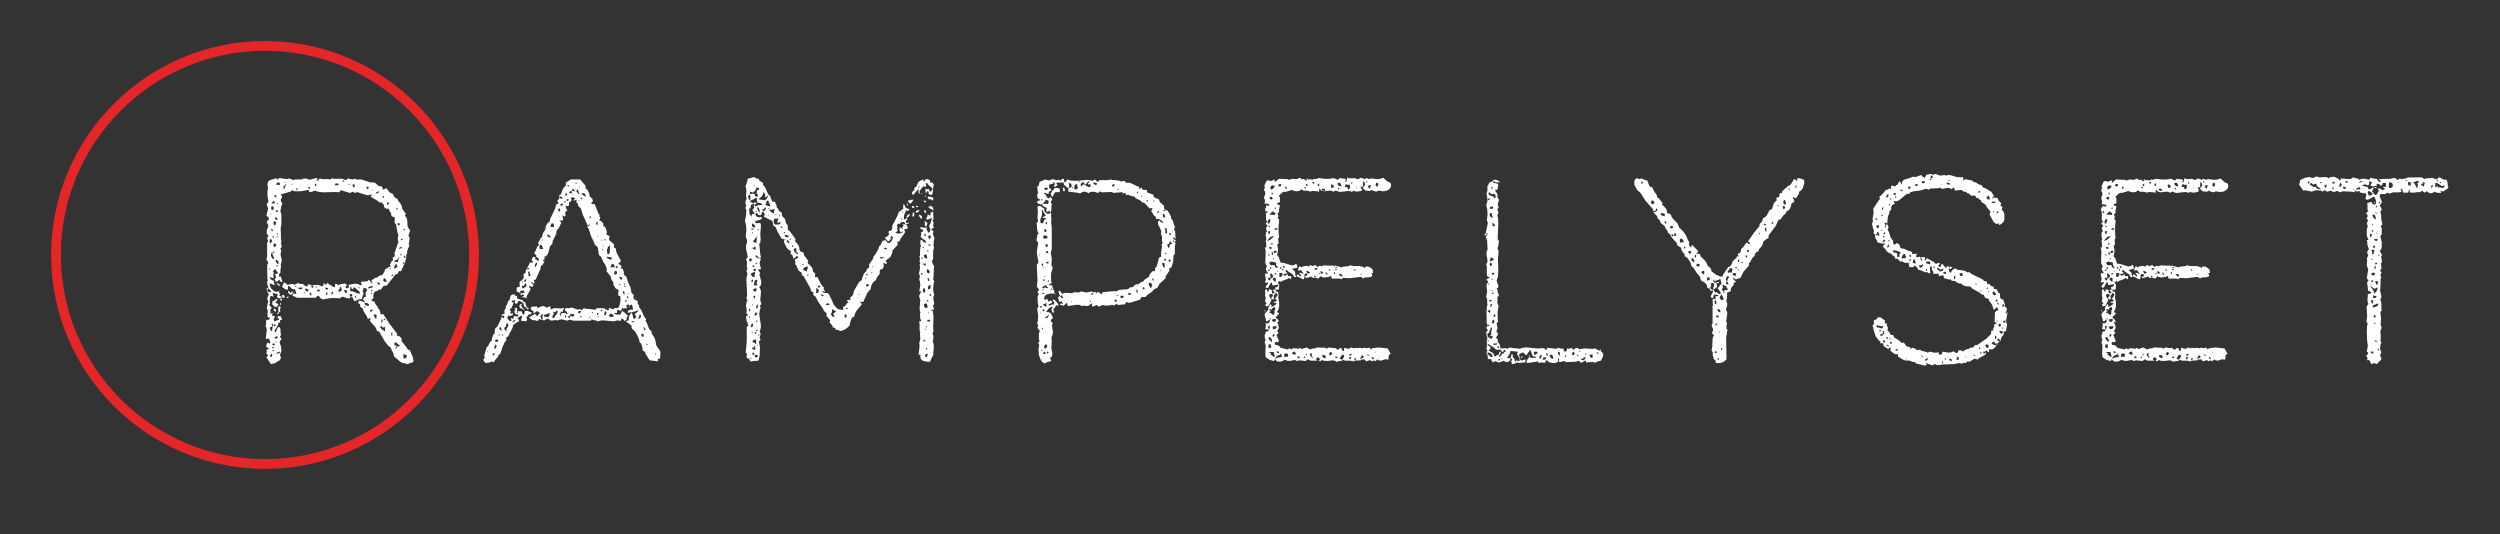 <?xml version="1.0" encoding="UTF-8"?> <!-- Generator: Adobe Illustrator 22.1.0, SVG Export Plug-In . SVG Version: 6.00 Build 0) --> <svg xmlns="http://www.w3.org/2000/svg" xmlns:xlink="http://www.w3.org/1999/xlink" id="Lag_1" x="0px" y="0px" viewBox="0 0 718.8 153.6" style="enable-background:new 0 0 718.8 153.6;" xml:space="preserve"><rect x="0" y="0" width="718.8" height="153.6" fill="#333333" stroke="none"/> <style type="text/css"> .st0{fill:#FFFFFF;} .st1{fill:#E52629;} </style> <g> <path class="st0" d="M114.1,96.5l0.6,0.1l0.7,0.6l0.1,0.4l-0.1,0.4l1.5,1.9l0.4,0.7h0.5l0.9,2.1l0.2,1.2l-0.3,0.3l-1.6,0.5 l-0.7-0.3h-0.5l-0.7-0.4l-1.8-1.5l-0.2-0.9l-0.9-1.8l-0.6-0.4l-1-1.3l-1.6-2.8l-0.6-0.1l-0.3-0.9l-1.8-2.1l0.2-0.4l-0.1-0.5 l-0.6,0.5l-0.3-0.8l-0.9-1.4l-0.3-0.8l-0.2-0.3l-0.6-0.3l0.1-0.4l-0.1-0.3l-0.6-0.4l0.4-0.7l1.6,0.5l-0.1-0.4l-0.5-0.4l0.5-0.7 l0.4-0.1l-0.1-0.9l0.2-0.7l0.3-0.3l-0.2-0.4l-0.8-0.3l-0.2,0.3l0.1,0.4l-0.3,0.3l0.3,0.4v0.4l-0.4,1.1v0.4h-1l0.1,0.1l-1.2,0.5 l-0.3-0.3l-0.4-0.9l-0.3-0.1l-0.1-0.2h0.4l-0.1-0.6l-0.7,0.1l0.3,1l-0.3,0.2l-0.8-0.1l-1.1-0.4l-0.4,0.1l-0.5,0.4l-0.9-0.1h-1.7 l-2.3,0.4l-0.7-0.4L91.6,85l-0.5,0.2l-0.3,0.4h-5.4L84.1,85l0.1-0.4l0.3-0.3l0.6,0.3l0.1-0.3l-0.4-1.2l-0.5,0.1L83.9,83l-0.7-0.7 l-0.3-0.1l-0.1,0.3V83l-0.1,0.3L82,83.2l-0.5-0.5l-0.4-0.1l0.2-0.7l0.2-0.3l0.1-0.4l0.4,0.1l0.5,0.5l0.3,0.1l0.7-0.2h0.9l0.3,0.2 l0.9-0.5l0.7,0.2l0.9,0.1l0.5,0.5l0.3,0.1h0.5v-0.6l1.2,0.3l1.6-0.1l0.8,0.2l0.4,0.3L93,82l0.1-0.7l0.5,0.6l0.3-0.2l0.2-0.4 l0.6,0.5l1.4,0.8l0.3-0.2l-0.1-0.5l0.1-0.3l0.5,0.1l0.3,0.3l0.7-0.3l1.2-0.2l0.7,0.4l-0.5,0.7l0.3,0.3l0.8-0.3l-0.2-0.7l1.6-0.3 h0.9l1.2,0.5l0.1-0.4l-0.2-0.4v-0.3l1.8-0.1l0.5-0.5l0.9,1.2l0.1-0.3l-0.3-0.3l0.1-0.5l0.6-0.3l0.2-0.3h0.5l1.2-0.8l0.4,0.1l0.7-1 l0.3-0.9l0.4-0.1l0.7-0.5h0.5l-0.3-0.5l0.5-1.1l0.4-0.2l-0.1-0.9l0.4-0.1l0.2-0.3v-0.4l-0.1-0.3l1.2-3.5l-0.2-0.3V68l0.2-0.3 l-0.3-0.7l-0.4-2.4l-0.5-0.7l0.1-0.4v-0.8l-0.2-0.3l-0.7-0.2l-0.2-0.9l-0.7-1.3H111l-0.6-0.5V59l-0.2-0.3l-0.5-0.5h-0.7l-0.2-0.3 l-2.3-1.4l0.3-0.3l0.1-0.4l-0.7,0.3h-0.8l-2.8-0.9l-0.4,0.3l-0.9-0.4l-0.6,0.4L99,55l-0.8-0.3l-0.3,0.1l-0.4,0.5l-0.9-0.1l-3.8,0.1 l-1.5-0.2l-0.7-0.3l-1.1,0.4l-0.7-0.1v-0.5l-2.4,0.4L84.7,55L84,54.7l-0.5,0.4l-2.8,0.8l0.3,0.4l0.1,0.4l-0.4,0.8l0.1,0.4l0.4,0.6 l-0.3,0.7l-0.3,1.7l0.2,0.3l0.1,0.7v2.7l-0.2,0.9l0.1,2.9l-0.1,0.3l0.2,0.3L80.8,70l0.2,0.8l-0.1,0.4l-0.3,0.3l0.3,0.7l-0.2,0.4 v0.9l0.3,1.2l-0.1,0.8L80.7,76l0.1,0.5L80.6,78l0.1,0.3l-0.3,0.3l-0.3,0.5l0.4,0.6l0.2-0.3l0.5,1.6L81,81.1l-0.3-0.1l-0.4-0.6 l-0.5,0.5l-0.5,0.1l-0.3-0.7l0.1-0.3l0.3-0.2l-0.3-1l0.9-0.2l-0.9-1.3l-0.4,0.5l-0.3,0.1l0.3,0.4l-0.1,1.1l0.1,0.5h-0.5l-0.7-0.3 l0.3,0.7l1,0.5l-0.1,0.5l0.4,0.5l-0.4,0.1l-1.2-0.5l0.1,0.8l0.4,0.8l0.9,0.8l0.7,0.1l0.4-0.1l0.3-0.3l-0.1,0.4l0.1,0.4l0.3,0.2 l-0.3,0.3l0.1,0.3l0.9,0.3l-0.3-0.5l0.6-0.1l0.2,0.3l0.1,0.5l-0.9-0.1l-0.8,0.3l-0.6-0.4l0.3-0.7l-0.3-0.2L79,84.4l-0.5-0.3 l-0.1,0.5l0.2,0.3v0.4l-0.3-0.1L78,85l-0.3,0.3l-0.1,0.4v1.6l-0.2,0.3l0.4,0.6l0.3,0.1L78,88.8l-0.3,0.1l0.1,0.9l-0.5,1.6l-0.3-0.2 l-0.1-0.8l0.1-0.9l-0.1-0.5l-0.2-0.3l0.3-1.7l0.2-0.3l-0.4-0.7l0.2-0.7l0.3-0.6L76.9,84l-0.2-0.7v-0.5l0.5-0.1l-0.3-0.8L76.8,81 l0.2-0.4l-0.1-0.3l-0.1-3.2l0.1-1.2l0.3-0.3l-0.6-1l0.2-0.7v-4l0.3-0.7l-0.3-0.7l0.1-0.3l0.3-0.2L76.7,67v-0.7l0.5-1.5l-0.4-0.6 l-0.1-0.3l0.1-0.3l0.5-0.5v-0.5l-0.7-0.6l0.5-2.1l-0.4-1l0.1-0.4l0.4-0.5l-0.3-1.6v-1.7l0.2-0.6l-0.1-0.3l-0.1-0.9l0.2-0.7l0.5-0.4 l2-0.6v0.6l0.5-0.5l0.4-0.1l2,0.3l0.7-0.2l1.2,0.5l0.3-0.2h2l0.7-0.3l0.9,0.1l0.7,0.3l1.8-0.5l0.5,0.1l-0.1,0.5L91,51.9l0.4,0.1 l0.5-0.7l0.8,0.2h2l0.2,0.2l0.6-0.5l0.4,0.2h2.5l1.1,0.4l0.5-0.5l1.3,0.3l0.8-0.2l0.7,0.3l0.3-0.1h0.8l2.8,0.9l0.5-0.1l0.7,0.2 l1,0.9l0.9,0.1l0.3,0.9l0.4-0.1l0.6-0.3l0.9,1.2l1,0.5l0.3,0.7l0.5,0.5l0.4,0.1l0.3,0.6l0.9,1.2l0.3,1.2l1,1.4l-0.3,0.5l0.5,0.6 l0.2,0.8l0.1,1.7l0.5,0.9l0.3,0.2l-0.5,1.3V68l0.2,0.2l0.1,0.4l-0.3,1.6l0.2,0.3l-0.7,1.9l0.1,0.4l-0.3,0.5v0.9l-0.5,1.6l-1,2.2 l-0.4-0.1l-0.3,0.2l-0.3,0.7h-0.5l-2.7,3.4l-0.4-0.1l-0.4,0.1l-0.8,1.1l-0.5-0.1l-0.6,0.5l-0.6,0.1l-0.4,0.6l-0.1,0.8l0.1,0.5 l-0.3,0.3l-0.4,0.1l0.5,0.6h0.5l0.1,0.5l0.9,1.2v0.4h0.3l0.4,1.1l-0.1,0.4l0.4,0.1l0.5-0.1l1.8,2.8l2.2,2.9l-0.1,0.3L114.1,96.5z M78.5,89.7l0.1,0.3l-0.3,0.3l-0.1,0.4l0.9,0.3l-0.4,0.7l0.1,0.7l1.5-0.5l-0.6-0.7l0.3-0.3h0.5l0.3,0.1l0.3,1h-0.6l0.1,0.7 l-0.6,0.1v0.5L79,95v0.5h0.3l0.5-1.2l0.3-0.3l0.3,0.1l0.2,0.3l0.1,1.4l0.1,0.4l-0.3,0.7l0.3,0.3l0.1,0.5L80.5,98l-0.1,0.5l0.4,1.2 l0.1,1.2l-0.4,1.2l0.3,0.8l-0.4,0.7l-1.3,0.8l-1.2,0.3l-1.3-2l0.5-0.5l-0.5-0.6l0.1-0.7l-0.1-0.4l0.7-0.1l-0.1-0.3l-0.7-0.4 l0.2-0.9l0.2-0.3l0.7,0.3l0.1-0.3l-0.3-1.1h-1l0.3-2.5l-0.1-0.7l-0.3-0.5l0.2-0.3v-1.1l0.1-0.3l0.8-0.1l0.2-0.3l-0.2-0.5l0.2-0.7 l0.3-0.3H78.5z M77.1,84l0.2-0.1l0.7,0.2l-0.3-0.7L77,82.8l-0.1,0.8L77.1,84z M77.5,77.6v-0.4l-0.2-0.1v0.4L77.5,77.6z M77.9,69.9 l0.2-0.3l0.1-0.5L78,68.8h-0.4l-0.1,0.7l0.1,0.3L77.9,69.9z M78,61.5l-0.4,0.1l0.2,0.2L78,61.5z M78.3,93.9l-0.7,0.2v0.3l0.3,0.7 l0.3,0.1l0.3-2l-0.3-0.1l-0.1,0.3L78.3,93.9z M78,102.7l0.2-0.3l0.1-0.5l-0.3-0.2l-0.4,0.7L78,102.7z M78.6,66.4l-0.1-0.3l-0.3-0.2 l-0.4-0.1l0.3,0.5L78.6,66.4z M78.3,72.7H78l-0.1,0.9l0.4,0.7l0.3,0.2l0.3-0.2l-0.4-0.7L78.3,72.7l0.7-0.1l-0.2-0.3l-0.3,0.1 L78.3,72.7z M78,58.4l0.7,0.1l0.3-0.1L79,58l-0.3-0.2l-0.4,0.3L78,58.4z M78,60.3l0.6,0.1l0.1-0.9l-0.6-0.3L78,59.6V60.3z M78.2,68 l0.5,0.4l0.1-0.2l-0.2-0.3L78.2,68z M78.2,99.8v0.3h0.5v-0.3H78.2z M78.2,100.9l0.5,0.1v-0.4l-0.3,0.1L78.2,100.9z M79.9,85.9 L79.2,87l0.9,0.5l-0.3,0.3l-0.1,0.5l-0.9-0.2l-0.5-0.6v-0.8l1.2-0.7L79.9,85.9z M78.3,98.9l0.1,0.3l0.4,0.1l0.3-0.3l-0.4-0.3 L78.3,98.9z M79.1,64.9l0.3-0.9l-0.2-0.3l-0.4-0.1L78.6,64l0.2,0.7L79.1,64.9z M79,71.1l0.5-0.7l-0.3-0.3l-0.5-0.1l-0.1,0.4 l0.1,0.5L79,71.1z M78.6,93.7l0.4,0.1l0.3-0.1l-0.1-0.3L79,93.2l-0.3,0.3L78.6,93.7z M78.8,88.7l0.3,0.1l0.2,0.3l0.1,0.5l-0.5-0.1 l-0.2-0.3L78.8,88.7z M79.4,56.8l0.1-0.3l-0.1-0.3L79,56l-0.1,0.3l0.1,0.3L79.4,56.8z M78.9,97.1l0.3,0.3l0.7-0.3l-0.1-0.3 l-0.3-0.1l-0.3,0.1L78.9,97.1z M79.8,63.3v-0.4l-0.2-0.3L79,62.5l0.1,0.5l0.3,0.2H79.8z M79.2,60.6l0.2,0.3l0.5,0.1l-0.1-0.6 L79.2,60.6z M80,76l0.1-0.4l-0.1-0.4l-0.5-0.6L79.2,75l0.4,0.7L80,76z M79.2,98.4h0.3L79.4,98L79.2,98.4z M79.4,53.1l0.8,0.1 l0.3-0.1l-0.1-0.5l-0.3-0.2l-0.3,0.1l-0.3,0.3L79.4,53.1z M79.4,68.2l0.3,0.1l0.2-0.3L79.6,68L79.4,68.2z M79.8,76.7v-0.5l-0.3,0.1 v0.3L79.8,76.7z M79.5,101.7l-0.1,0.1l1-0.3l0.1-0.4l-0.5,0.1l-0.3,0.2L79.5,101.7z M80.4,81.7l0.1,0.5l-0.4-0.1l-0.6-0.6l0.4-0.1 l0.3,0.4L80.4,81.7z M79.9,88.3l0.3-0.1l0.2-0.3l0.3,0.4l-0.2,0.8l0.1,0.4l-0.3,0.3l-0.5,0.7l-0.1-0.3l0.1-0.3l0.3-0.1l-0.1-1V88.3 z M79.6,58.7h0.3v-0.3h-0.3V58.7z M79.6,67.4h0.3v-0.3h-0.3V67.4z M81,85.7v0.9l-0.6-0.5l0.3-0.2L81,85.7z M80.5,87.2l0.3-0.1v0.5 l-0.3,0.1l0.1-0.3L80.5,87.2z M81.4,54.1l0.5,0.1v-0.5l0.5-0.7L82,53.1l-0.5,0.6L81.4,54.1z M82.2,52.4l-0.4-0.2l0.1,0.3L82.2,52.4 z M83,85.3l-0.1,0.3l-0.3,0.1l-0.2-0.3l0.3-0.1H83z M82.9,83.6l0.4,0.3l0.2,0.4l0.5-0.5l0.3,0.1l-0.1,0.3L84,84.4l-0.1,0.3h-0.5 l-0.5-0.5l-0.1-0.3L82.9,83.6z M83.8,53.1H84v-0.3h-0.2V53.1z M85.3,82.7l-0.2-0.5h-0.3l0.2,0.3L85.3,82.7z M85,54.5l0.4,0.1 l0.2-0.4l-0.3-0.1L85,54.5z M87,82.7h-1.2l0.1,0.4l0.4,0.1l0.5-0.1L87,82.7z M87.6,84.3L87.6,84l-0.3-0.1l0.1,0.3L87.6,84.3z M88.4,83.8l0.2-0.3l0.4-0.1L88.1,83h-0.4l0.1,0.5l0.3,0.3L88.4,83.8z M89.1,54.3l0.1-0.5h-0.6l0.1,0.4L89.1,54.3z M89,84.7 l0.5,0.3v-0.7L89.4,84l-0.3,0.3L89,84.7z M89.5,82.6l0.3,0.1l0.4-0.1l-0.2-0.4l-0.4-0.2L89.5,82.6z M90.5,52.9l0.1,0.5l0.3,0.1 l0.1-0.4l-0.3-0.3L90.5,52.9z M90.9,82.6l0.3,0.1L91,82.3l-0.3,0.1L90.9,82.6z M91,83.8l0.4-0.1l0.3,0.1l0.3-0.1L92,83.5l-0.3-0.2 l-0.4-0.1l-0.1,0.3L91,83.8z M94.4,82.8l-0.9-0.1l0.1,0.4l0.3,0.2l0.3-0.1L94.4,82.8z M93.9,84.9l0.2-0.3l0.1-0.5h-0.4l-0.1,0.5 L93.9,84.9z M95.4,84.7l0.3-0.3l0.1-0.3l-0.2-0.3l-0.4,0.6L95.4,84.7z M96.3,53.2l0.3,0.1l0.8-0.1l-0.2-0.4l-0.4-0.1l-0.4,0.1 L96.3,53.2z M97.4,84l0.9-0.5l-0.2-0.9l-0.3-0.2v0.4l-0.5,0.7L97.4,84z M99,51.9h-0.5l0.1,0.4l0.3-0.1L99,51.9z M98.9,83.4l0.4,0.9 l0.3-0.1l0.2-0.3l-0.1-0.4l-0.5-0.1L98.9,83.4z M100.1,53.1l0.5,0.1l-0.2-0.3L100.1,53.1z M100.7,83.7l0.8,0.1l1.5,0.6h0.5 l-0.1-0.5l-1.5-1.3l-0.3,0.2l-0.1,0.3l-0.3,0.1l-0.3-0.9l-0.2,0.4v0.4L100.7,83.7z M101.3,53.2l0.3,0.6l0.3,0.1l0.1-0.7l-0.2-0.3 L101.3,53.2z M102.4,85.7v-0.4l-0.4-0.3l0.1,0.5L102.4,85.7z M103.4,83l-0.1-0.4l-0.2-0.2v0.4L103.4,83z M105.1,88.5l-0.1-0.3 l-0.2-0.1l-0.1,0.3L105.1,88.5z M106,88l0.1-0.3l-0.1-0.3l-0.3-0.2l-0.9-0.2l0.1,0.5l0.3,0.3L106,88z M105.3,54.1l0.3,0.2l0.4-0.1 l-0.1-0.6l-0.5,0.2L105.3,54.1z M105.8,82.7L106,83l0.7-0.3h0.5l-0.1-0.4l-0.3-0.1l-0.7,0.3L105.8,82.7z M106.3,89.6h0.5l0.5-0.5 l-0.5-0.1l-0.3,0.2L106.3,89.6z M106.9,84.7v-0.5l-0.3-0.1l0.1,0.3L106.9,84.7z M106.7,83.4l0.2,0.5l0.3-0.6L106.7,83.4z M106.9,54.8l0.3,0.1l-0.3-0.4V54.8z M107.4,90.6l0.7,1.2l0.1-0.3l0.1-0.9l-0.3-0.2h-0.3L107.4,90.6z M108.1,55.4l0.3,0.3l0.5-0.4 l0.1-0.3l-0.7,0.2L108.1,55.4z M109.3,81.5l-0.9-0.4l0.1,0.4l0.3,0.3h0.4L109.3,81.5z M109.2,94l0.5,0.6l1,0.7V94l-0.7,0.2 l-0.4-0.6l-0.1,0.3L109.2,94z M109.8,92.7l0.2-0.3v-0.5l-0.3-0.1l-0.1,0.9L109.8,92.7z M110.3,56.9l0.1-0.5H110v0.4L110.3,56.9z M110.4,81h0.5l0.3,0.2l-0.2-0.8l-0.3-0.3l-0.4-0.1l-0.1,0.7L110.4,81z M110.3,92h0.5l-0.1-0.3h-0.3L110.3,92z M111.3,59l0.5-0.4 v-0.4h-0.5V59z M112.1,77.5l0.3-0.3l-0.4-0.1L112.1,77.5z M112.8,96.6v-1h-0.3v0.7L112.8,96.6z M112.5,79.4l0.5-0.1l0.1-0.4 l-0.4,0.1L112.5,79.4z M114.1,76.7l0.5,0.2l-0.5-0.5v-0.5l-0.3,0.1l-0.3,0.3l-0.2,0.7l0.1,0.3l0.5-0.3L114.1,76.7z M114.4,74.5 l-0.9,0.4l-0.2,0.3l0.9,0.1l0.3,0.1v-0.7l0.3-0.7l-0.3,0.1L114.4,74.5z M113.3,99.3h0.5l0.3,0.1l-0.5,0.7l0.3,0.1l0.3-0.6h0.5 l0.3-0.2l-1.1-0.9l-0.4-0.1l-0.1,0.4V99.3z M114.3,60.3v-0.4l-0.2-0.2l-0.2,0.4L114.3,60.3z M114.3,64.7l0.4,0.1l0.3-0.3l-0.2-0.3 l-0.4-0.1L114.3,64.7z M114.8,71.6l0.7-0.3l0.1-0.3l-0.5,0.1l-0.3,0.2L114.8,71.6z M115,73.1l0.1,0.3h0.3l0.1-0.3H115z M115.3,69.1 l0.5-0.1l-0.1-0.3h-0.4V69.1z M115.8,75.7l0.4,0.3v-0.4l-0.1-0.3L115.8,75.7z M115.9,101.9l0.2,1.2l0.5-0.1l0.3-0.3l0.1-0.5 l-0.7-0.3L115.9,101.9z M116.3,74.2l0.3-0.1l0.1-0.2l-0.3-0.1l-0.1-0.3l-0.3,0.1l0.2,0.3L116.3,74.2z M116.5,66.2l-0.1-0.3 l-0.3-0.2l-0.1,0.4L116.5,66.2z"></path> <path class="st0" d="M148.7,85.1l-0.1,0.6l0.5,0.3l1.2,0.3l0.1,0.4l0.4,0.1l0.3,0.3l0.1,0.6l0.3,0.7l0.5,0.1l-0.1,0.4l-0.3,0.2 v-0.4l-1-0.7v-0.5l-0.1-0.3l-0.5-0.4l-0.7-0.3l-0.3,0.1l-0.3,0.7h-0.5l-0.2-0.3l0.1-0.7l-0.7,0.1l-0.3,0.2l0.1,0.3l0.5,0.1 l-0.6,1.5l-0.3,0.3l-0.4,0.1l0.5,0.6l-0.2,0.4l0.1,0.3l0.7-0.1v0.4l-0.6,0.3h-0.9l-0.1,0.8l0.5,0.6l0.4,0.1l0.3-0.1l-0.3-0.8 l0.7,0.3l0.3-0.9l0.9,0.3l0.4-0.6l-0.3-0.1h-0.5l-0.4-0.7v-0.4l0.4-0.1l-0.4-0.6l0.7-0.1l0.1,0.4l-0.1,1.1l0.3-0.1l-0.1-0.5 l0.3,0.1h0.9l0.2,0.7l0.3,0.3l0.3-0.3l0.1-1l-1.4-0.7l-0.2-0.4l0.1-0.4l0.3-0.3l0.4-0.1l-0.3,0.6l0.5,0.7l0.3,0.2l0.4,0.6h0.7 l0.7,0.3l0.5,0.1l-0.3,0.7l-0.5-0.3l-0.1,0.3l-0.3,0.4l-0.4,0.3l0.2,0.4v0.4l-0.2,0.4l-1.5-0.2V92l0.3-0.7v-0.5l-0.5,0.1l-0.9,0.7 l0.5,0.3v0.5l-0.8,0.4l-0.9,0.7l-0.1,0.7l-1.3,2.5l-0.6,0.4l0.1,0.7l-0.5,0.6l-0.7,1.6l-0.5,1.6l-0.6,0.5l-0.1,0.5l-0.6,0.6l-0.7,1 l-0.7-0.3l-0.3,0.3l-1.3,0.2l-0.7-0.9l0.5-0.7l-0.2-0.5l0.7-2.4l0.5-0.5l0.3-0.7l0.4-0.6l0.3-0.2l0.1-0.8l0.3-0.8l0.5-0.6l-0.1-0.4 l0.2-0.9l0.6-0.5l1.1-2.3l0.1-0.5l0.3,0.1l0.1,0.3l0.3-0.1l0.1-0.4l-0.3-0.3l-0.5,0.1l0.1-0.4l0.8-0.2l-0.1-0.7l0.2-0.7l0.3-0.2 l-0.1-0.6l0.3-0.2l0.4-1.2l0.5-0.5v-0.5l0.3-0.7l0.7-0.3l0.4,0.1V85L148.7,85.1z M140.1,101.2l0.3-0.3h-0.2L140.1,101.2z M141.7,102.2l0.4-0.1l0.1-0.5h-0.4l-0.2,0.3L141.7,102.2z M142.2,100.3l0.3-0.1l0.3-0.7l-0.1-0.3l-0.3-0.1l-0.3,0.9L142.2,100.3z M142.3,98.2l0.9,0.1v-0.6l-0.4-0.1l-0.4,0.1L142.3,98.2z M143.3,96.5h0.3l0.1-0.4h-0.2L143.3,96.5z M144.3,95l-0.3-0.9l-0.5,0.1 l0.3,0.7L144.3,95z M144.3,96.2l0.1,0.3l0.3-0.1l-0.1-0.3L144.3,96.2z M145.4,94l-0.3,0.1l-0.1,0.3l0.1,0.4l0.6,0.5l-0.1-0.5 l0.1-0.3l0.4-0.7l0.1-0.3L146,93h-0.4l-0.1,0.6L145.4,94z M147.3,92.7l0.4-0.1l0.5-0.5l-0.4-0.1l-0.3,0.3L147.3,92.7z M169.7,64.6 h-0.4l-0.3,0.3l-1.5-3.3l-0.5-1.7l-0.7-0.6l-0.2-0.8l-0.4-0.4l0.1-0.7l-0.4,0.1l-0.2,0.2l-0.3-0.1l0.2-0.3l0.3-0.1l-0.2-0.3 l-0.8-0.2l-0.3,0.3l0.3,0.5l-0.5,0.6h-0.3v1l-0.4,0.2l-0.3-0.2l-0.3,0.3l0.3,0.8l0.3,0.2l-0.7,0.6l0.1,0.9l-0.2,0.4l-0.7-0.4 l0.2,1.2l-0.1,0.3h-1l0.6,0.6l-0.7,1.5l-0.7,0.9l-0.1,0.9l-1,2l-0.1,0.9l-0.3,0.2l-0.4,0.5l-0.4,1.6l-0.3,0.7l-0.5,0.5l-0.4,0.1 l0.1,0.5l-0.1,0.3l-0.4,0.2l0.1,0.3h0.4l-0.7,1.2l-0.4,0.1l-0.1,0.9l-1.4,3.1l-0.6,0.1l0.3,0.7l-0.1,0.3l-0.9-0.5l0.1,0.4l0.2,0.2 l0.3-0.1v0.7l-0.2,0.3l-1-0.3v0.3l0.5,0.6l-1.2,2.1l0.1,0.6l-0.3-0.2l-0.9-0.1l-0.1-0.4l-0.3-0.3l-0.5-0.1l0.3-0.1l0.1-0.3 l-0.9-0.3V84l-0.4-0.3l0.1-1l0.3-0.2h0.5V81l0.6-0.4l0.5-0.5l0.1-0.7l-0.1-0.5l0.6-0.5l0.1-0.7l1-1.8l0.1-0.4h0.9l-0.1-0.5 l-0.3-0.3l0.5-0.9l0.7,0.2l0.2-0.1v-0.5l-0.5-0.5l-0.1-0.3l0.3-0.3l0.6-1.4l0.5-0.5l-0.3-0.5l0.8-1.5l0.4-0.2v-0.5l0.3-0.8l0.6-0.9 v-0.5l0.3-0.8l0.4-0.6l0.6-0.5l0.1-0.7l1.4-2.9l0.3-1.2l0.7-0.3l-0.1-0.4l-0.3-0.3l0.5-0.6l0.1-0.4l-0.1-0.5l0.6-0.5l0.6-1.6 l0.5-0.6l0.3-0.2v-0.9l1.4-0.9h2.8l0.4,0.6l1,1.1l0.1,0.4v0.5l0.6,0.5l0.5,1.2v0.5l0.8,0.7l0.2,0.7l-0.5,0.5l0.1,0.3l0.9,0.1 l1.1,2.8l0.3,0.2l-0.1,0.5l0.3,0.3l-0.3,0.9l0.6,0.2l0.5,0.6l0.1,0.3l-0.1,0.5l0.5,0.1l0.5,1.1l0.1,0.8l-0.3,0.3l1.2,0.7l-0.3,0.4 l0.1,0.7l1.4,1.2l-0.1,0.6l0.2,0.4l0.4,0.2v0.5l0.3,0.9l1.1,2l-0.1,0.4l-0.6,0.5L178,76l0.7,0.4l-0.1,0.5l-0.3,0.3h0.7l0.4,1.1 l-0.1,0.4l0.2,0.4l0.6,0.5l0.5,1.6l0.7,1.5l0.3,1.6l0.7,0.5l-0.2,0.4l0.1,0.8l1.2,0.6l-0.1,0.5l0.5,0.9v0.5l0.5,0.5l1,2.2l0.5,0.5 l-0.2,0.5l0.4,0.7l0.6,1.6l0.5,0.6l0.3,0.2l-0.1,0.4l0.8,1.3l0.3,0.7l0.3,1.6l1.2,1.8l-0.1,2l-0.7,0.1l0.1,0.7l-2.4-0.3l-1.1-1.7 l-0.3-0.8l-0.6-0.3l-0.1-0.9l-0.2-0.7l-0.3-0.6l-0.3-0.2l-0.2-1l-0.7-1.4V96l-0.4-0.7l-0.8-0.7l-0.2-0.3v-0.6l-0.5-0.5l-1.1-0.7 l0.3-0.3l0.5-0.1v-1l0.3-0.6l0.5-0.6l0.2,0.3l0.3,1.4h0.4l0.5-0.5l-0.5-0.7l0.2-0.3l0.5-0.3l0.5-0.6l-1.7,0.5l-1.2,0.2l-0.4-0.1 l0.3-0.6l0.9-0.2l0.4,0.1l-0.1-0.8l-0.2-0.7l-0.5,0.1L181,88l-0.1-0.2l-0.3-0.3l-0.4,0.2l-0.1,0.3l0.2,0.7l-0.4-0.1l-0.7,0.1 l-0.3-0.2l-0.3,0.9l-0.9-0.3l-0.3,0.2v0.7h-0.9l0.3,0.3l0.7,0.2l0.9-0.1l0.5-1l0.7,0.5l0.6,0.6l0.4,0.2l-0.4,0.6l-0.1,0.7l-0.3,0.1 l-0.2,0.2l-0.5-0.6l-0.4-0.1l-0.3,0.7l-0.9-0.2l-1,0.3l-3.3-0.3l-1.1,0.2l-0.3,0.2l-0.2-0.3l-1.2-0.2l-0.2-0.3l-0.3,0.5h-5 l-1.1-0.3l-0.7,0.3l-1.6-0.4l-0.9,0.2l-0.3,0.2l-0.3-0.2l-1.6,0.2l-0.7-0.5l-0.4-0.1l-0.7,0.5l-0.9-0.1l-0.7-0.3l-0.4,0.6l-1.2-0.3 l-0.3,0.1l-1-0.8l1.6-1l0.4,0.1l0.3,0.6l0.5-0.7l0.3-0.2l-0.1-0.3l-0.4-0.1l-0.1-0.3l-0.7,0.4l-0.3,0.3l-0.3-0.3l0.1-0.4l-0.4-0.1 l-0.3-0.3l-0.1-0.4l0.2-0.4l1.5-0.1l0.2,0.2l0.1,0.4l0.3-0.3l0.7-0.3l0.7-0.1l1.1,0.5l0.2-0.3l0.4-0.1l0.3,0.1V89l0.7-0.3l0.7-0.1 l1.6,0.1l0.9-0.2l-0.5,1.2l-0.3-0.1l-0.5,0.7l0.3,0.5l0.3,0.1l-0.3-0.5l0.2-0.3l0.4-0.1h0.5l0.4,0.1l0.2,0.3l0.3-0.1l-0.3-0.7 l-0.3-0.2l-0.2-0.3l0.1-0.4l0.3-0.1h0.9l0.7-0.2l1.6,0.6l0.8-0.1l0.4,0.3l0.7-0.6l0.7,0.2l1.6,0.1l0.9,0.2l0.5-0.5h1.5l0.7,0.1 l1,0.6l0.3-0.3v-0.5l1.1,0.4l0.3-0.1l0.3-0.3l0.4,0.1h0.5l0.4-0.7l0.3-1.4v-1.3l-0.7-0.3l0.1-1.1l0.2-0.3l-1-0.6l-0.6-1l-0.1-0.9 l-0.5-0.6l-0.2-0.9l-1.2-1.5l0.1-0.6l-0.5-1.4l-0.5-0.6l-0.7-1.6l-0.6-0.5l-0.3-2.1l-0.5-0.6l-0.3-0.1l-0.6-1.5l-0.4-0.7l-0.5-1.4 v-0.4h-0.3l0.1-0.5l-0.4-0.5l-0.2-0.4l0.5-0.1L169.7,64.6z M149.6,83.7v0.6l1.3-0.1l-0.2-0.3l-0.1-0.4l-0.7,0.1H149.6z M150.3,81.2 v-0.3H150l0.1,0.3L150.3,81.2z M150.6,82.2l-0.3-0.1l-0.3,0.1l0.2,0.7l0.5-0.1l0.2-0.3l0.4-0.1l0.1-0.5l-0.5-0.6l-0.1,0.7 L150.6,82.2z M150.8,85.1l-0.5-0.5H150l0.1,0.4l0.4,0.2L150.8,85.1z M150.7,80.9l0.5,0.1l0.1-0.7l-0.5,0.1L150.7,80.9z M151.6,77.1 v0.4l0.5-0.1l0.1-0.3h-0.3L151.6,77.1z M151.9,79.4h0.4l0.3-0.2l-0.3-0.6l-0.1-0.5h-0.4l0.2,1L151.9,79.4z M153.8,74.5l0.4,0.1 l0.6,0.6v-0.4l0.2-0.3l-0.5-0.5l-0.3-0.1l-0.3,0.1V74.5z M153.8,77l0.6-1l0.1-0.5l-0.4,0.1l-0.3,0.5V77z M155.2,71.6h1l-0.5-1.2 h-0.4l-0.2,0.4v0.4L155.2,71.6z M155.9,92.1l0.1-0.4v-1.1l0.1-0.4l-0.4,0.2l-0.3,0.6l0.2,0.7L155.9,92.1z M156.2,68.9h-0.5l0.2,0.3 L156.2,68.9z M156.3,90.6l0.2,0.4l0.3,0.1l0.9,0.1l0.3-0.7l0.1-0.5l-1.5,0.5H156.3z M156.6,65.5l0.1,0.2h0.3v-0.3L156.6,65.5z M158.3,68.4l-0.1-0.5l-0.3-0.3l-0.4-0.2l-0.2,0.3l0.2,0.3l0.4,0.2L158.3,68.4z M158.3,65.2l0.9,0.1l0.1-0.3l-0.1-0.7l-0.6-0.1 l-0.3,0.6V65.2z M159.1,89.6V90l0.2,0.2l-0.5,0.7l0.1,0.5l0.4,0.1l0.3-0.7l0.3-0.2l0.4-0.7v-0.5l-0.4-0.1l-0.1,0.3l-0.3,0.2 L159.1,89.6z M160.6,60.8l0.5-0.1L161,60l-0.4-0.1l-0.1,0.5L160.6,60.8z M160.7,62.3l0.2,0.1l-0.2-0.3V62.3z M160.8,56.6L161,57 l0.7,0.2l-0.1-0.5l-0.3-0.2L160.8,56.6z M161,59l0.6,0.2l0.4-0.7l-0.7,0.1L161,59z M162.1,58.2h0.5v-0.4l-0.3,0.1L162.1,58.2z M162.4,56.3l0.4-0.1l0.3-0.2l-0.2-0.4l-0.3-0.2v0.5L162.4,56.3z M162.7,91.4l0.1-0.7h-0.4l0.1,0.5L162.7,91.4z M163,57.8l0.4-0.1 l0.1-0.4l-0.3-0.1l-0.3,0.3L163,57.8z M163.6,53.7l-0.1-0.5l-0.3-0.1v0.4L163.6,53.7z M163.2,91.1l0.3,0.2l0.4,0.1V91l0.2-0.2 l0.7,0.3l0.2-0.3l0.1-0.5h-0.8l-0.3-0.1l-0.1,0.5l-0.4,0.2L163.2,91.1z M163.6,55.4l0.3,0.2l0.4-0.1l0.3-0.3l-0.4-0.3l-0.3,0.1 L163.6,55.4z M165.2,55l-0.1-0.4l-0.3-0.2h-0.4l0.1,0.4l0.3,0.2H165.2z M164.8,55.9l-0.1-0.2l-0.3,0.1L164.8,55.9z M165.5,52.8h0.3 v-0.3h-0.3V52.8z M165.7,55l0.6,0.7l0.4,0.2l-0.7-1.6L165.7,55z M166.4,90.1l0.4-0.1l0.3-0.5l-0.5-0.1l-0.3,0.1l-0.1,0.3 L166.4,90.1z M166.4,53.9h0.3l0.1-0.3L166.4,53.9z M166.4,57.5v0.3l0.2-0.1L166.4,57.5L166.4,57.5z M167.3,91.2l-0.1-0.2l-0.4-0.1 l0.1,0.4L167.3,91.2z M167,56.9v0.3l0.3,0.1l0.1-0.1v-0.3l-0.3-0.1L167,56.9z M168.3,56.6l0.1-0.4l-0.3-0.6l-0.9-0.1l0.1,0.4 l0.7,0.4L168.3,56.6z M169.8,91.5l-0.1-0.3l-0.3-0.2l0.2,0.5L169.8,91.5z M169.8,62.8l0.1-0.6h-0.3l-0.1,0.4L169.8,62.8z M170.1,89.9l0.3,0.1l0.2-0.2l-0.3-0.1L170.1,89.9z M171.9,64.6l-0.1-0.4l0.1-0.3l-0.4-0.1l-0.1,0.4l0.1,0.4L171.9,64.6z M172,68 l-0.1-0.2l-0.3,0.1L172,68z M172,90.6V90h-0.4l0.1,0.5L172,90.6z M171.9,91.2l0.3-0.2l-0.3-0.2V91.2z M172.9,89.6l0.3-0.6h-0.3 l-0.2,0.4L172.9,89.6z M172.9,69.2h0.2l0.1-0.3H173L172.9,69.2z M173.5,72l-0.1-0.3l-0.3-0.1l0.1,0.3L173.5,72z M173.5,70.7h-0.3 l0.2,0.3L173.5,70.7z M173.6,90.6h0.4l0.3-0.3l0.1-0.4l-0.1-0.3l-0.4-0.1l-0.1,0.7L173.6,90.6z M173.8,69.1h0.3l0.1-0.2l-0.4-0.1 V69.1z M174.4,74.1l1.1,0.6l0.3-0.2l0.2-0.4l-1.4-0.3L174.4,74.1z M174.9,73.1l0.3-0.2l0.1-0.3l0.1-2l-0.3,0.1l-0.3,0.3l-0.3,0.9 l0.1,0.9l0.1,0.3L174.9,73.1z M175.1,90.8l0.6,0.5l0.1-0.2l0.7-0.1l-0.1-0.4l-0.6-0.4h-0.3l-0.3,0.2L175.1,90.8z M175.5,76.9 l0.9-0.1l0.4,0.1l-0.3-0.9l-0.6-0.1L175.5,76.9z M176.5,78.7l0.3,0.3l0.6-0.3v-0.6l-0.6-0.3l-0.1,0.5L176.5,78.7z M177,76.7 l0.1,0.3l0.3,0.1l0.3-0.5l-0.3-0.1L177,76.7z M178,79.6l0.4,0.7l0.5,0.1v-0.4l-0.2-0.3l-0.3-0.1L178,79.6z M178,81.9h0.3l0.1-0.2 l-0.4-0.1V81.9z M179.6,84.7l-0.1-0.9l-0.4-0.1v0.5l0.2,0.3L179.6,84.7z M179.9,82.1l-0.3-0.5l-0.3-0.3l0.1,0.4l0.2,0.2L179.9,82.1 z M179.5,82.5h0.3v-0.3h-0.3V82.5z M179.6,86.8l0.6-0.2l0.1-0.3l-0.5,0.1L179.6,86.8z M180.6,85.9l0.1-0.5l-0.3-0.3l-0.1,0.3 l0.1,0.3L180.6,85.9z M180.6,84.3l-0.1,0.4l0.3-0.3L180.6,84.3z M180.9,88.1l0.1,0.3h-0.3L180.9,88.1z M182.5,92.5l-0.9-0.2 l0.1,0.3l0.4,0.1L182.5,92.5z M182.7,85.7l0.3,0.1l-0.2,0.1L182.7,85.7z M183.6,91.7l0.6-0.4l0.1-0.4l-0.1-0.4h-0.4V91l-0.3,0.4 V91.7z M184.9,96.9l0.2-0.3v-0.3l-0.2-0.3l-0.4-0.1l-0.1,0.4l0.1,0.4L184.9,96.9z M185.2,95l0.4-0.2l-0.1-0.4l-0.3-0.3l-0.3,0.1 l0.3,0.3L185.2,95z M185.9,99.2h0.3v-0.3l-0.3-0.1L185.9,99.2z M187.3,100.3l0.1-0.1l-0.3-0.3L187.3,100.3z M188.5,102.1l0.1-0.5 h-0.3L188.5,102.1z"></path> <path class="st0" d="M217.4,73.4l-0.2,0.1l0.1,0.4l0.6,0.3l0.7,0.2l0.2,0.3l-0.3,0.3l-0.1,0.7l0.4,1.6l-0.4,0.2l-0.5-0.1l0.7,1.2 l-0.3,0.5l0.2,0.3l0.4,1.7l-0.1,0.8l-0.5,0.7l0.4,0.7l0.1,0.7l-0.2,2.1l0.1,0.7l0.2,0.4l-0.1,0.4l-0.3,0.3l0.2,0.7l-0.2,0.3 l-0.2,1.5l0.5,3.3l-0.2,1.2l-0.2,0.3l0.3,0.9l-0.3,0.9l0.3,0.7l-0.5,0.5l0.3,1.7l-0.1,2.4l-0.3,1.4l-1.5,0.1l-0.7,0.2l-0.4-0.5 l-0.1-0.4H215l-0.3-0.3l-0.1-0.5l0.3-0.3l-0.5-0.7l0.3-3.1v-4.1l0.2-0.3l0.3-0.2l-0.3-0.6l0.1-0.3l-0.3-0.2l-0.2-1.4l0.2-0.3 l0.4-0.2l-0.2-0.3l-0.3-0.1l0.1-0.9l-0.2-1.6l0.1-0.7l0.3-0.6l-0.3-0.7l0.2-0.7l-0.2-4.9l0.3-1.5l-0.3-0.7l0.3-0.6l-0.2-0.8 l0.1-1.2l-0.3-0.7l0.5-0.7l-0.5-2.4v-0.8l0.3-1.1l-0.1-0.9l-0.3-0.7l0.2-1.6l-0.1-1.7l-0.3-1.2l0.3-1.6l0.1-1.4l-0.3-0.8l0.3-0.6 l-0.3-0.6l0.1-0.8l0.3-0.6l-0.2-0.6l0.1-1.7l-0.1-0.8l-0.2-0.3l0.5-1.4l0.2-0.9l1.8-0.5l0.9,0.5h0.5l0.1,0.5l1.1,0.7v0.6l0.5,0.5 l1,2.2l0.6,0.5l0.1,0.5l0.5,1.1h0.5l0.3,0.1l0.1,0.5l0.3,0.5v0.5l0.5,0.5l0.1,0.5l0.7,0.4l0.2,0.4v0.5l0.2,0.4l0.7,0.6l0.3,1.3 l0.5,0.6V66l0.6,0.5l1.6,2.2l-0.1,0.6l0.9,1.1l0.3,0.7l0.1,0.9l0.3,0.3l0.8,0.3l0.2,0.8l1.2,1.6l-0.2,0.6l1,1l0.4,0.6l0.2,0.9 l0.6,0.6l-0.1,0.9l0.3,0.1l0.4-0.1l1.1,2.2l0.5,0.6l0.3,0.2l-0.1,0.5l0.4,0.6L237,84l-0.2-0.3l-0.4-0.1l0.2,0.4l0.3,0.2l1.2,0.1 l0.4,0.6l1.3,2.8l1,1.1l0.7,0.2l1,0.1l-0.1-0.9l0.5-0.1l0.7-1h0.4l-0.5-0.7l0.4-0.2l0.5,0.1l0.1-0.3v-0.5l0.7-0.6l0.4-1.4l1.4-2.4 l0.7-0.5l0.6-1.7l0.5-0.7l0.3-0.2l0.1-0.6l0.7-0.5v-0.9l1-1.4l0.3-0.9l0.5-0.6l0.8-1.4l0.3-0.9l0.3-0.2l0.7-1.4l0.9-0.1l0.5,0.7 l0.6,0.1l0.5-0.5l0.5-1.1l-0.2-0.3l-0.4-0.1l-0.1,0.3l0.2,0.3l-0.5,0.6l-0.2,0.4l-0.7-0.5l-0.5-0.7l0.7-0.3l0.5-0.5l-0.1-0.8 l0.2-0.4l0.4,0.1l0.3-0.3l0.2-0.8l-0.1-0.3l1.5-2.9l0.5-1.3l0.4-0.1l0.5-0.5l0.3-0.1V59l0.1-0.3l0.3,0.3l0.3,0.7L261,60l0.5,0.1 l-0.2,0.4l-0.3,0.1l-0.5-0.1l-0.6,1.5v1l0.3,0.1l0.3-0.3l0.4-0.1l-0.1,0.5l-0.3,0.2l-0.1,0.5l0.3,0.2l0.6-0.1l-0.1,0.3l-0.7,0.1 l0.5,0.9l-0.1,0.5l-0.9,0.1l0.1,0.5l0.2,0.3l-1.4,2l-0.3,0.7l-0.6,0.1l0.1,0.9l-1.5,1.6v0.5l-0.3,0.8l-0.4,0.7l-1.2,0.9l0.3,0.9 l-0.3,0.1l-0.3-0.2l-0.4-0.1l0.1,0.8l-0.2,0.8l-0.9,0.4l-0.1,0.7l0.1,0.3L252,80l-0.1,0.5l-0.7,0.5l-0.5,0.7l-0.3,0.8V83l-1,1.2 l-1.2,2.6h-0.9l0.1,0.3l0.3,0.1l0.1,0.3l-1.5,1.8l-0.4,0.7l-0.4,1.2H245l-0.6,1.6v0.5l-0.5,0.7l-0.9,0.7l-1.3,0.5l-1-0.4h-0.5v-0.4 l-0.3-0.2h-0.5v-0.5l-0.9-1l0.2-0.6l-1.1-1.3l0.1-0.7l-0.8-0.7l-0.3-0.7l-1.4-2l-0.7-1.4l-0.7-0.5l0.1-0.7l-0.7-0.4l-0.2-0.8 l-1.9-3.4l-0.6-0.5v-0.6l-0.9-0.6l-0.7-1.6l-0.3-0.2l0.1-0.5l-0.2-0.9l0.7-0.3l0.3-0.3l-0.3-0.5l-0.7,0.7l-0.4,0.1l-0.2-0.8 l-0.2-0.3l-0.4-0.1l0.1-0.9l-0.8-0.5l-0.5-0.6l-0.7-1.5l0.1-0.7l-0.3-0.2h-0.4l-1.3-2.2l-0.5-1.2l-0.7-0.5v-0.5l-0.3-0.8L221,63 l-1.4-0.7l0.3-0.7l-0.5-0.8l-0.3,0.2l-0.2,0.7l-0.3,0.2l-0.5-0.1l-0.5-0.6l-0.4,0.3l0.1,0.5l0.3,0.3l0.7,0.2l0.8-0.1l-0.1,0.4 l-0.2,0.3l-1.7,0.5l0.2,0.6l1.3-0.1l0.2,0.7l-0.2,2.5l0.1,1.6l-0.1,0.9l-0.3,0.3l0.3,3.1l0.2,0.7l-0.3,0.4l-0.3-0.2l-0.5-0.5 L217.4,73.4z M215,56.5l0.2,0.3l0.1,0.6h0.5l-0.1-1.2l-0.2-0.3L215,56.5z M215.3,91l0.1,0.3l0.3,0.1l-0.1-0.5L215.3,91z M215.9,75.2l0.2-0.3l0.1-0.5l-0.7-0.1l-0.1,0.5l0.1,0.3L215.9,75.2z M215.9,58.9l-0.1,0.7l0.1,0.3h-0.5l0.1,1.6l0.6,0.9v-0.6 l0.3-0.3l0.7-0.1l-0.5-0.5l-0.3-0.6l0.4-0.3l0.2-0.3l-0.2-0.3l0.1-0.7l-0.1-0.3l-0.3,0.3L215.9,58.9z M215.4,89.5l0.5-0.1l-0.3-0.2 l0.1-0.3l-0.3-0.3V89.5z M216.5,55.4l-0.7-0.3l-0.2,0.3v0.4l1.1-0.1l0.4,0.1l-0.1,0.3l0.1,0.3l0.7,0.2l0.1-0.5l-0.1-0.3l-0.3-0.2 l0.1-0.3v-0.7l0.6,0.1l0.1-0.4l-0.3-0.3l-0.5-0.1l-0.3,0.8l-0.3,0.3L216.5,55.4z M217.2,56.9l-0.3,0.3l-1.4,0.6l0.9,0.6l0.7-0.2 l0.4,0.1l-0.1,0.4l-0.5,0.1l0.2,0.6L218,59l1.3-0.1l-0.6-0.5l-0.9-0.1l-0.2-0.8l0.1-0.5L217.2,56.9z M215.7,103.3l0.5-0.3h-0.5 V103.3z M215.9,94.1l0.4-0.1l0.2-0.4v-0.5l-0.3-0.1l-0.3,0.7L215.9,94.1z M215.9,78.9l0.2,0.4l0.3,0.3l0.5,0.1l0.2-1.2l-0.1-0.3 l-0.7,0.2l-0.3,0.2L215.9,78.9z M216.8,65.7H216l0.1,0.4l0.4-0.1L216.8,65.7z M216.4,81.1l0.1-0.5l-0.2-0.3l-0.2,0.3l-0.1,0.4 L216.4,81.1z M216.3,95.9l0.1-0.3l-0.2-0.3l-0.1,0.3L216.3,95.9z M216.2,65.1l0.7,0.4l0.2-0.4l-0.1-0.4l-0.7-0.5l-0.1,0.3V65.1z M216.5,67.2v-0.5l-0.3,0.3L216.5,67.2z M216.5,87.9l-0.2-0.5l-0.1,0.3L216.5,87.9z M216.2,100l0.1,0.3l0.3,0.2l0.5,0.1l0.1-0.9 l-0.3-0.3l-0.1,0.5L216.2,100z M216.2,101.8l0.3,0.2l0.5,0.1l-0.5-0.9l-0.1,0.4L216.2,101.8z M216.3,71.2l0.2,0.3l0.3,0.2l0.5,0.1 l-0.1-0.9l-0.3,0.1l-0.2,0.2H216.3z M216.3,76.7l0.4,0.1l0.2-0.3l-0.3-0.3L216.3,76.7z M216.6,97.7l-0.3,0.7l0.5,0.1l0.6,0.5v-1.4 l-0.3,0.1H216.6z M216.5,69.4l0.6,0.4l0.4-0.1l0.1-1.5l0.3-0.3l-0.4,0.2l-0.7,0.9L216.5,69.4z M217.2,78l0.1-0.7h-0.7l0.1,0.5 l0.2,0.2L217.2,78z M216.5,83.2l0.1,0.4l0.7,0.3l0.3-0.9l-0.4-0.1l-0.3,0.1L216.5,83.2z M216.9,85.9l0.3-0.8l-0.5-0.1l-0.1,0.3 l0.1,0.3L216.9,85.9z M217,53.4l-0.1-0.3l-0.3,0.1L217,53.4z M216.8,63.6l0.1-0.1l-0.3-0.3L216.8,63.6z M216.8,82l0.4,0.1l0.4-0.1 l0.2-0.3l-0.3-0.2l0.2-0.6v-0.5l-0.5,0.1l-0.2,0.2l-0.2,0.8V82z M216.9,90.8l0.5-0.1l0.4-0.7l-0.5-0.2l-0.3,0.5V90.8z M217.4,96 l0.1-0.4l-0.5-0.2v0.4L217.4,96z M217,102.6l0.3,0.2l0.7-0.3l-0.2-0.4l-0.4-0.1l-0.4,0.2L217,102.6z M217.6,60.9l-0.1-0.3h-0.3 l0.2,0.4L217.6,60.9z M217.2,75.8l0.3,0.1l0.3-0.3l-0.4-0.1L217.2,75.8z M217.4,88.7l0.4-0.1l0.2-0.9l-0.3-0.1l-0.3,0.7L217.4,88.7 z M217.4,95.3l0.3-0.1l0.2-0.3l-0.4-0.1L217.4,95.3z M217.5,92.7l0.3-0.3l-0.2-0.3l-0.2,0.3L217.5,92.7z M217.8,99.4v-0.3l-0.3,0.1 L217.8,99.4z M218.5,61.3l-0.1-0.9l-0.3-0.7l-0.3-0.2l-0.1,0.4l0.3,0.7l0.3,0.3L218.5,61.3z M217.8,66.3l0.3-0.1l0.1-0.2l-0.3-0.1 L217.8,66.3z M218,96.5h0.3v-0.3H218V96.5z M218.1,57.3l1.9,0.3l0.6-0.7l0.2-0.4l-0.2-0.3l-0.1,0.4l-0.5,0.1v-0.9l-0.6-0.6v0.5 l-0.3,0.7l-0.7,0.6L218.1,57.3z M219.1,60.1l0.1,0.4l0.3,0.2l0.3-0.1l0.4-0.5v-0.4h-0.4l-0.1,0.4l-0.3,0.1H219.1z M220.3,58v0.7 H220l0.2,0.3l1.3,0.4l-0.1-0.5l-0.5-1.2h-0.3L220.3,58z M221,62l-0.1-0.4l-0.1,0.3L221,62z M220.9,60.1h0.3v-0.2h-0.3V60.1z M221.2,60.6l0.4,0.2l0.6,0.5h0.4l-0.1-0.4l0.3-0.7l-1.4,0.1L221.2,60.6z M222.8,62.8l-0.4,0.7l0.2,0.8l0.3,0.3l1.3-0.1l0.3-0.7 l-0.4,0.1l-0.3,0.2l-0.3-0.1l0.1-0.6l0.2-0.4v-0.3l-0.4,0.2L222.8,62.8z M222.7,61.7l0.5,0.1v-0.3L222.7,61.7z M224,62.3l0.3-0.3 l-0.2-0.3L224,62V62.3z M225,65.7l-0.1-0.4l-0.3-0.2h-0.3l0.3,0.3L225,65.7z M225.2,67l0.3,0.1l0.3-0.3l-0.3-0.1L225.2,67z M225.6,67.6l0.1,0.4l0.7,0.3l0.6-0.6l-0.4,0.1l-0.7-0.3L225.6,67.6z M225.6,68.8V69l0.3-0.1l-0.1-0.2L225.6,68.8z M226.8,70 l0.2-0.3l-0.3-0.3l0.1-0.3h-0.4l-0.3,0.1l0.3,0.4L226.8,70z M226.9,68.9h0.5l-0.1-0.3l-0.2,0.1L226.9,68.9z M227.7,71l0.3-0.1 l0.2-0.3h-0.5V71z M228.9,71.3l-0.4,0.1l-0.3,0.3l0.2,0.7l0.2,0.2l0.5,0.1l-0.2-0.9L228.9,71.3z M228.9,72.8l0.2,0.3l0.3-0.1 l0.1-0.4h-0.3L228.9,72.8z M230.7,76.2h0.3v-0.3h-0.3V76.2z M230.9,77.3l0.1,0.3l0.9,0.5l0.4-1.2l-0.1-0.3l-0.9,0.3L230.9,77.3z M232,79.3l0.4-0.1l0.1-0.3l-0.4,0.1L232,79.3z M234.5,84.3l0.7-0.1l0.2-0.4v-0.5l-0.3-0.3l-0.5-0.1l0.1,0.3V84L234.5,84.3z M235.1,82.6l0.4,0.1l0.4-0.2l-0.1-0.3l-0.3-0.1l-0.3,0.2L235.1,82.6z M236.8,85.1l-0.1-0.3l-0.7-0.2l0.1,0.3l0.3,0.3L236.8,85.1z M237.4,87.6l0.3,0.1h0.8l-0.1-0.4l-0.4-0.1l-0.4,0.1L237.4,87.6z M238.9,90.3l0.3,0.7l0.5,0.1l0.3-0.3l-0.3-0.2l-0.1-0.4l0.3-0.3 l0.6-0.3l-1.3-0.7v0.9L238.9,90.3z M242.9,91.3l0.6-0.1l-0.3-1l-0.3,0.3l-0.1,0.5L242.9,91.3z M243.2,88.7l0.3,0.2l0.4-0.2 l-0.4-0.2L243.2,88.7z M247.1,84.9v-0.3l-0.3,0.1L247.1,84.9z M248.7,80.2L249,80l-0.2-0.3l-0.1,0.3V80.2z M249.4,82.4l0.3-0.2 l0.1-0.3l-0.3-0.3l-0.3,0.1l-0.2,0.3l0.1,0.3L249.4,82.4z M249.4,79.2l0.1-0.3l-0.5-0.2l0.1,0.4L249.4,79.2z M250.5,78.6h0.3v-0.3 h-0.3V78.6z M250.7,76.7h0.3l-0.1-0.3L250.7,76.7z M254.2,74l-1.2-0.1l0.2,0.4h0.7L254.2,74z M254.1,71.4l0.3,0.2l0.4,0.1l0.3-0.1 l-0.2-0.3l-0.5-0.1L254.1,71.4z M256,68.5h0.3v-0.3H256V68.5z M258.7,64.4l-0.4-0.1l-0.3,0.3l-0.1,0.4l0.2,0.4l-0.2,0.3l0.2,0.7 l-0.7,0.5l0.9,0.3l0.9-0.2l0.3-0.2l0.1-0.3l-0.7,0.3l-0.3-0.7l0.1-0.7l0.4,0.1l0.2,0.3l0.3-0.1l-0.2-0.3l0.5-0.7l-0.5-0.2l0.4-0.1 l0.5,0.2l-0.1-0.5l-0.3-0.3l-0.8,0.1L258.7,64.4z M259.2,63.2l0.1-0.5l-0.4,0.2L259.2,63.2z M259.5,61.3l0.3-0.3l-0.2-0.2 L259.5,61.3z M260.4,58.6l0.5-0.1l0.2,0.6l-0.3-0.1l-0.1-0.4H260.4z M261.6,61.6l-0.1,0.4l-0.5,0.5l-0.3,0.1v-0.5l0.5-0.5 L261.6,61.6z M262.6,57.3l-0.1,0.4l-0.6,0.8l-0.5-0.1l-0.4-0.7l1.2-0.3H262.6z M266.2,51.5h0.5l0.7,0.3v0.7l0.6-0.1l0.5,0.7 l-0.2,0.7l-0.1,1.6l-0.3,0.7l-0.9-0.3v-0.5l-0.1-0.3h-0.3l-0.2,0.2l-0.1,0.4l-0.2-0.3v-0.7l-0.1-0.4l0.3,0.2h0.9V55l0.4,0.1 l0.5-0.6l-0.1-0.4l-1.2-1.1l-0.2-0.4l-0.4,0.1l0.1,0.9l-0.4,0.1l-0.5-0.1l-1,1.3v0.9l-0.3-0.3v-1.2l-1.6,1.8l-0.2-0.3l-0.1-0.4 l0.4-0.6l0.3-0.1V54l0.6-0.4l0.5-1.2l0.7-0.5l0.8-0.3l0.1,0.7l0.4-0.5L266.2,51.5z M262.2,59.2l0.5,0.1l0.3,0.2l-0.3,0.3l-0.5-0.1 L262.2,59.2z M262.5,61.1h0.3l0.1,0.7l-0.1,0.4l-0.4,0.1l-0.1-0.3l0.1-0.4L262.5,61.1z M264,59.5l-0.4,0.1l-0.3-0.2l0.2-0.2h0.4 L264,59.5z M264.4,60.5l-0.2,0.3l-0.7,0.4l-0.3-0.3l0.3-0.3l0.4-0.2L264.4,60.5z M264,54.1l0.5-0.4l-0.4-0.1L264,54.1z M268.2,60.7 l0.1,0.3l0.1,2l-0.3,0.5l0.3,0.4l-0.1,1.2l0.3,0.3l-0.9,0.5l0.7,0.6l-0.2,0.7l0.5,1.4l-0.2,0.5l-0.1,1.6l0.2,0.6l-0.2,0.3l-0.1,0.9 v1.8l-0.1,0.4l-0.3,0.3l0.4,1.2l0.3,0.3l-0.1,0.7l-0.1,2.6l-0.1,0.4l0.3,0.8l-0.2,0.8l-0.1,1.6l0.3,1.5l-0.2,0.3v0.7l-0.1,0.3 l0.2,0.3l0.1,0.7l-0.1,0.4l-0.3,0.3l0.3,0.6v0.5l-0.3,0.1l-0.5-0.1l0.1,0.3l0.4,0.1l0.2,1.6l-0.1,3l0.1,1.3l-0.3,0.6l0.3,0.7 l-0.1,1.2l-0.2,0.3l0.2,0.3l0.2,1.1l-0.2,2.8l-0.3,0.3l-0.5,1.2l-0.3,0.3l-1.8-0.3l-0.6-0.5l-0.2-0.7l0.1-0.5l-0.2-0.1h-0.4 l0.3-2.4l-0.1-1.2l0.2-0.3l0.1-0.8l-0.1-1.6l0.1-0.3l-0.2-0.3v-1.9l-0.1-0.8l0.6-0.1l-0.3-0.7l-0.1-1.4l0.2-0.4l-0.2-0.3l-0.1-0.7 l0.2-2.6l-0.3-0.8v-0.4l0.3-0.7l0.3-0.3l-0.2-0.2l-0.4-0.1l0.3-1.6l-0.1-1.2l-0.2-0.4l0.2-1.2l-0.3-0.6l0.3-1.4v-0.8l-0.1-0.3 l0.2-0.6l-0.2-0.3l0.1-1.2l-0.2-0.3l0.2-0.3l0.1-2.4l0.2-0.3l-0.2-0.8l0.1-1.1l0.4,0.2l0.6,0.6l0.4,0.2l0.1-0.5l-0.2-0.3l-0.7-0.4 l-0.6-0.6l0.2-0.8l-0.1-0.5l0.7-0.3l-0.1-0.4l-0.7-0.3l-0.1-0.5l1.4,0.2l0.5-0.1l-0.1,0.5l0.5,1l0.3-0.1l0.3-0.6l-0.1-0.5l-0.3-0.7 l0.4-0.7l0.4-1.4l0.2-0.3l-1.3,0.5h-0.5l0.2-0.7l0.2-0.3v-0.5l0.6,0.4l0.3-0.3l-0.1-0.5l0.6-0.3L268.2,60.7z M264.4,61.7l0.7,0.5 l-0.2,0.9l-0.7-1.1L264.4,61.7z M265.2,55.5l-0.1,0.3h-0.4L265.2,55.5z M264.7,78.8l0.4,0.3l0.2-0.4l-0.3-0.2L264.7,78.8z M265.2,74.5l0.1-0.3l-0.4-0.2l0.1,0.4L265.2,74.5z M265.2,71.2l0.5,0.1l-0.2-0.4L265.2,71.2z M265.7,84.2l0.3-0.3v-0.6l-0.1-0.4 h-0.4l-0.2,0.7l0.1,0.3L265.7,84.2z M266.1,76.4l0.1-0.6h-0.9l0.3,0.4L266.1,76.4z M265.5,98.1l0.3,0.1l0.3-0.3l-0.5-0.3 L265.5,98.1z M265.6,57.6l0.6,0.2l0.1,0.3l-0.3,0.1l-0.3-0.2L265.6,57.6z M265.6,73.3l0.2,0.8l0.7,0.3l0.1-0.5l-0.3-0.8l-0.3,0.1 L265.6,73.3z M266.6,88.5l0.1-0.3l-0.2-0.9h-0.5l-0.3,0.2l-0.1,0.3l0.3,0.6l0.3,0.2L266.6,88.5z M265.9,60.4l0.3,0.2l0.1,0.3 l-0.1,0.3l-0.4-0.1l-0.1-0.4L265.9,60.4z M265.7,63.6l0.5,0.1l0.5,0.5l-0.3,0.6l-0.1,0.4l-0.3-0.2l-0.1-0.3V64L265.7,63.6z M266,67.9l0.2-0.1l-0.1-0.5l-0.3-0.1l-0.1,0.5L266,67.9z M265.9,56.1l0.4,0.3l-0.3,0.2L265.9,56.1z M266,94.8h0.2l-0.1-0.3 l-0.2,0.1L266,94.8z M266,102.6h0.5l0.3-0.9l-0.5,0.1l-0.3,0.3L266,102.6z M266.1,94.1h0.3l0.2-0.2l-0.3-0.1L266.1,94.1z M266.5,100.6l0.1-0.5h-0.4l0.1,0.4L266.5,100.6z M266.5,92.3l0.3,0.2l0.5-0.1l0.2-0.3l-0.3-0.2l-0.4,0.1L266.5,92.3z M266.9,86.8 v-0.4l-0.3-0.2l-0.1,0.4L266.9,86.8z M266.9,72.5V72l-0.3-0.2l0.1,0.5L266.9,72.5z M267.2,78.6l0.1-0.4l-0.1-0.4l-0.3-0.3l-0.4-0.1 v0.8l0.2,0.3L267.2,78.6z M267.1,80.8l0.1-0.3l-0.2-0.5l-0.3-0.2l0.1,0.9L267.1,80.8z M266.8,56.5l0.9,0.1l0.7,0.3l-0.1,0.5 l-0.2,0.3l-0.2-0.3l-0.4-0.1h-0.5l-0.3-0.6L266.8,56.5z M266.8,70.5l0.3,0.1h0.5l0.1-0.2l-0.3-0.1H267L266.8,70.5z M266.8,83.2 l0.5-0.1l0.3-0.3l-0.1-0.4l0.1-0.5l-0.4,0.1l-0.3,0.3l-0.1,0.4L266.8,83.2z M266.8,89.9v0.2l0.3-0.1l-0.1-0.2L266.8,89.9z M268.4,60.6l-0.3-0.3l-1-0.5l-0.2-0.3l0.7-0.3l0.3,0.1l0.3,0.3l0.2,0.7L268.4,60.6z M267.4,68.8l0.3-0.9l-0.5-0.3l-0.2,0.2 l-0.1,0.4l0.1,0.3L267.4,68.8z M267.7,85.1v-0.5h-0.5l0.1,0.4L267.7,85.1z"></path> <path class="st0" d="M300.2,86l0.3,0.2l0.6-0.3l0.3,0.8l0.7-0.3l0.5,0.4l-0.2,0.3l-1,0.5l0.3,0.3l0.9-0.4l0.5,0.1V87l-0.4-0.7 l0.1-0.3l0.7,0.5l0.8,1v0.4l-0.7-0.1l-0.3,0.7l-0.4,0.2l0.1,0.9l-0.1,0.4l-0.3-0.2l-0.3-0.7l0.1-0.4l0.3-0.3l-0.4-0.2l-0.7,0.4 l-0.8,1.1l0.9,0.1l0.5,0.4l0.5,1v0.4l-0.3,0.1l-0.3,0.3l0.1,0.4l0.5,0.6l-0.1,0.3l-0.2,0.1l0.3,1.7v0.8l-0.2,0.7l-0.2,0.3l0.1,0.9 l-0.1,2.4l0.3,1.5l-0.1,0.3v0.5l-0.6,0.4l0.4,0.9l-1.2,0.3l-0.7,0.4l-0.6-0.3l-0.5-0.5l-0.6-1.6l-0.1-1.7l0.2-1.2l-0.3-0.6l0.4-0.5 l-0.2-0.6v-1.8l0.3-0.5l-0.7-0.9l0.2-0.7l-0.3-0.6l0.2-0.7l0.1-1.6l-0.3-2l0.4-0.6l-0.2-0.8l-0.1-1.8l0.2-0.7l0.2-0.2l-0.4-0.7 l0.5-0.6l-0.7-0.9l0.2-1.7l-0.2-4.5l0.5-0.8l-0.3-1.4l-0.2-1.6l0.4-2.6l-0.5-0.7l0.3-1.7l0.4-0.3l-0.3-0.3l-0.2-0.7l-0.1-1.6 l-0.1-0.3l0.5-0.6l-0.2-0.9l0.1-1.6l-0.1-1.6l0.3-0.3h0.5l1.2,0.9l-0.1,0.5l0.3,0.4l0.7,0.5l0.4-0.1l0.2,0.1l0.1-0.3l-0.2-0.7 l-0.3,0.3l-0.5,0.1l-0.1-0.4l0.2-0.5l-0.2-0.3l-0.7-0.3l-0.3-0.3l-0.1-0.4l-0.5,0.1l-1.1-0.5l0.2-0.4l0.3-0.2l0.5-0.1v-0.2 l-0.7-0.3l-0.2-0.7l0.1-0.7l0.2-0.3l-0.2-0.7l-0.1-1.1l0.4-0.1l0.3-1.2l1.6-0.7l1.1,0.3l1-0.4l1.2,0.3l0.8-0.1l0.3,0.3l0.4-0.5 l0.3-0.1l0.3,0.1l0.1,0.9l0.4-0.1l0.5-0.7l0.8,0.3l1.7,0.1l3.3-0.3l1.5,0.3l0.6-0.4l0.3,0.2l0.2,0.3l0.3,0.2l0.6-0.5h2.4l0.7-0.2 l0.7,0.2h0.8l1.2,0.2l0.3,0.2l0.8-0.2l0.3,0.1l0.5,0.5l0.4-0.1l0.7,0.1l2.1,1l0.4,0.1l0.1,0.6l0.3-0.1l0.3-0.3l0.4,0.7h1.1l0.1,0.3 v0.4l1.8,0.7l0.1,0.5l0.3,0.3l1.2,0.5l0.3,0.8l1.2,1.1v0.7l0.2,0.3l0.7,0.3L336,61l0.7,1.3v0.5l0.5,0.6l0.5,1.7l0.2,0.3l-0.4,0.5 l0.4,0.7l0.1,2.1l-0.3-0.1v-0.4l-0.3,0.1l-0.1,0.3l0.3,0.3l0.4,0.1v0.4l-0.2,0.3l0.2,0.4l-0.2,0.6V73l-0.4,0.5l-0.1,1.8l-0.5,1.6 l-0.6,0.2v0.8l-1.1,1.6l0.1,0.4l-1.8,1.7l-0.6,1.1l-1,0.5l-0.5,0.6l-1.4,1l-0.6,0.6h-0.7l-0.3-0.1l-0.6,0.9l-3,0.9l-0.9-0.3 l-0.4,0.8l-0.3-0.1l-1.5,0.2l-0.3-0.1l-0.3-0.3l-0.5,0.5l-0.8-0.1l-1.6,0.2l-1.2-0.2l-0.9,0.5l-0.7-0.5l-0.3,0.1l-0.5,0.3h-0.5 l-0.1-0.4l0.2-0.5l-0.7,0.3l-0.5,0.5l-1.6-0.1l-0.3,0.1l-0.5-0.3l-0.7-0.1l-2.7,0.4l-0.2-0.3l-0.1-0.7l-1,0.9l-1.1-0.3l0.2-0.3h0.5 l0.3,0.2l-0.5-0.9l-0.7,0.2v-0.3l-0.3-0.9l0.2-0.3l0.4-0.2l-0.3-0.6l-0.2-0.8l0.4-0.1l0.3,0.3l0.2,0.4l0.3,0.2l0.3-0.2l0.7-0.1 l1.8,0.1l0.5-0.3l1.4,0.1l0.6-0.3l1.6,0.3l1.4-0.3l0.7,0.3l0.3-0.3l0.5,0.6l0.2-0.5l0.5,0.2l0.7,0.5l0.2-0.2l0.1-0.4l3.4-0.3 l0.7,0.1l0.3-0.3l0.7-0.2l1.9-0.1l0.7-0.3l0.2-0.3h0.7l0.9-0.8l0.3-0.1l0.4,0.1l0.9-0.7l0.5-0.1l0.5-0.6l1.3-0.9l0.1-0.5l0.8-1h0.5 l0.3-0.1V77l0.3-0.1l0.3-0.7l0.5-2l0.3-0.3l0.4-0.1l-0.1-1l0.3-1.8l-0.1-0.5l0.1-0.5l0.3-0.2l-0.3-0.3V68l-0.3-0.7l0.1-0.8 l-0.3-0.8l-0.6-1.1l-0.1-0.7l0.4-0.6l0.5,0.6l0.3,0.1l0.5-0.1l-1.3-0.9l-0.4-0.1l-0.5,0.1l-0.1-0.7l-0.4-0.2l-0.9-1.4l0.4-0.9 l-0.9,0.1l-1.5-1.6l-0.7-0.1l-0.2-0.4l-1.7-0.9l-0.1-0.4h-0.5l-1.5-0.5l-0.5,0.1l-0.3-0.7l-0.7,0.3l-0.1-0.6l-0.4,0.2l-1.7,0.1 l-0.3,0.1l-0.7-0.3l-2.8,0.1l-0.6-0.3l-0.5,0.5l-0.8-0.3l-0.8-0.1l-0.8,0.2l-0.4,0.3l-0.3-0.3l-0.7-0.2l-0.7,0.1l-0.6,0.4l-0.9-0.2 l-2.5-0.3l-0.1-0.4l0.2-0.4l-1.2-1l-0.2-0.3l-0.1-0.5H304l-0.3,0.1l0.1,0.3l0.3,0.3l-0.7,0.5l-0.4-0.1l0.1-0.4l0.3-0.2l-0.3-0.6 l-0.3-0.1l-0.1,0.1l0.3,0.1l-0.2,0.3l-1.2,0.3l0.1,1l0.6,0.3l-0.2,0.4l-0.6,0.4l0.1,0.5h-0.5l-0.7-0.3l-0.3,0.3l0.4,0.1l0.8,1.3 l0.4-0.2l0.3-0.3l0.6,0.7l-0.5,0.7l0.1,0.4l0.3,0.3l-0.2,0.4v1.3l-0.3,0.7l0.3,0.5l-0.1,0.4l0.1,1.4l-0.1,0.3l0.2,1.7v6.3l-0.3,1 l0.3,1.6l-0.1,2l0.4,0.7l-0.5,1.6v2l0.2,0.8l-0.7,0.3l-0.2,0.3h1l0.2,0.9l0.5,1l-0.1,0.3l0.5,0.5l-0.7-0.3H302l-1.2,0.3l-0.5,0.6 L300.2,86z M299,73.5v-0.3l-0.3,0.1L299,73.5z M299,88.5l0.4-0.1l0.3-0.3l-0.4-0.1l-0.3,0.2L299,88.5z M299,89.8h0.2l-0.1-0.3 L299,89.8z M299.3,64.2h0.6l0.4-1.1h0.3l0.1-0.3l-0.3-0.2l-0.4,0.1l-0.3-0.2l1-0.5l-0.8-1.2l-0.1-0.4h-0.3l0.1,0.5v0.9l-0.5,1.4 v0.6L299.3,64.2z M299.9,57.7l-0.1-0.3l-0.5-0.1l0.1,0.3H299.9z M299.4,76.4h0.5v-0.6h-0.3l-0.1,0.3V76.4z M299.4,100.9h0.3v-0.3 h-0.3V100.9z M299.4,103.6l0.3,0.1l-0.3-0.4V103.6z M299.6,82.8l0.6,0.1l0.2-0.3l0.7,0.3l0.3-0.2l-0.3-0.2l-0.5-0.6l-0.3,0.3 l-0.4,0.2L299.6,82.8z M300.2,84.5l-0.1-0.3h-0.5l0.2,0.4L300.2,84.5z M299.8,94.8l0.1-0.4l-0.2-0.3l-0.1,0.4L299.8,94.8z M299.9,77.1l0.3-0.3h-0.5L299.9,77.1z M299.7,83.5l0.3-0.1l0.1-0.3l-0.3,0.1L299.7,83.5z M299.7,89.2l0.3,0.3l0.3-0.1l-0.1-0.4 l-0.3-0.1L299.7,89.2z M299.9,58.6h1.1l0.3,0.1l0.2-0.6v-0.4l-0.9-0.3l-0.1,0.4l-0.5,0.5L299.9,58.6z M299.9,68.5l0.4,0.1l0.9-0.1 l-0.1-0.5l-0.3-0.3h-0.7L300,68L299.9,68.5z M299.9,87.4l0.1,0.3l0.6,0.5l0.3-0.1l-0.1-0.3l0.1-0.5l-0.2-0.3l-0.1,0.3l-0.3,0.1 H299.9z M299.9,101.7l0.4,0.1l0.3-0.2v-0.3l-0.3-0.2l-0.3,0.3L299.9,101.7z M300,80.9l0.3-0.1l0.1-0.4l-0.3-0.2l-0.1,0.3V80.9z M300.3,100.2l0.5-0.1l0.2-0.3l0.1-0.5l-0.3-0.3l-0.3,0.1l-0.2,0.3l-0.1,0.4L300.3,100.2z M300.2,54.3l0.3,0.3h0.5l0.3-0.3 l-0.1-0.3h-0.8L300.2,54.3z M300.8,66.8l0.1-0.4l-0.2-0.4l-0.4-0.2l-0.1,0.5l0.2,0.3L300.8,66.8z M300.2,79.5l0.3,0.1l0.1-0.2 l-0.3-0.1L300.2,79.5z M300.6,91.2l-0.3,0.3l0.8-0.1l0.4-0.5l0.1-0.4l-0.7,0.5L300.6,91.2z M300.6,64l0.1,0.4l0.3,0.1l0.1-0.6h-0.4 L300.6,64z M300.6,70.3v0.5l0.3,0.3l0.3-0.3l0.1-0.5l-0.4-0.1L300.6,70.3z M300.6,72.4l0.3,0.4l0.5-0.1l-0.1-0.5l-0.5,0.1 L300.6,72.4z M300.8,75.3l0.1,0.4l0.5,0.1l0.1-0.6l-0.2,0.1L300.8,75.3z M300.9,101.6h0.4l0.2-0.3l-0.3-0.3L300.9,101.6z M301.1,80.9l0.5,0.1v-0.4l-0.3,0.1L301.1,80.9z M304.6,54.2l0.2,0.7l-0.2,0.3l-0.3,0.1l-0.8-0.1l-0.5,0.6l-0.3,0.8l-0.4-0.3 l-0.2-0.6l0.5-1l0.4-0.1l0.1-0.5l0.5-0.1l0.7,0.1L304.6,54.2z M302.2,83.4h0.2l0.1-0.4h-0.3V83.4z M302.2,84.8l0.2,0.5l-0.2-0.1 V84.8z M304.8,85.3l0.5,0.4h0.4l-0.3-0.7l-0.3-0.1L304.8,85.3z M305.5,54h0.5l0.2,0.7l-0.1,0.3l-0.5-0.1l0.1-0.4l-0.1-0.3L305.5,54 z M307.2,54.1l0.9-0.3v-0.5l-0.1-0.4l-0.7-0.4l0.1,1.2L307.2,54.1z M307.8,54.9l-0.1-0.5l-0.1,0.3L307.8,54.9z M307.9,87l0.4-0.3 H308L307.9,87z M308.3,53.9v0.3l0.3-0.2l-0.1-0.2L308.3,53.9z M308.9,54.3l0.5,0.3l0.2-0.4l0.4-0.1l-0.3-0.7l0.1-0.4h-0.5l-0.3,0.2 l-0.1,0.7V54.3z M310.5,52.2l-0.1-0.3l-0.5-0.1l0.2,0.4H310.5z M312,53.1l-0.4-0.7l-0.5,0.1l-0.3,0.3l-0.1,0.3l0.1,0.3l0.3,0.2 l0.2-0.5l0.3-0.1l1.2,0.7l0.4,0.1l0.4-0.2l-0.1-0.7l-0.4,0.2l-0.3-0.2l0.1-0.3l0.3-0.1l-0.1-0.3l-0.2-0.1l-0.5,0.7L312,53.1z M313.3,86.6l0.3,0.3l0.1-0.5L313.3,86.6z M313.8,84.8l0.4-0.1l0.1-0.3l-0.4-0.2l-0.1,0.3L313.8,84.8z M315.2,53.3l0.2-0.7 l-0.9-0.1l-0.3,0.1l0.6,0.5L315.2,53.3z M319.7,53.3l0.1,0.3l0.3,0.1l0.4-0.5l-0.1-0.3l-0.4,0.1L319.7,53.3z M320.6,86.8l0.4-0.1 l0.1-0.3l-0.1-0.3l-0.4,0.1l-0.2,0.3L320.6,86.8z M321.1,85.1h0.3l0.2-0.2h-0.4L321.1,85.1z M321.3,54.6h0.3v-0.3h-0.3V54.6z M322.1,85.5l0.3,0.2h0.3l0.3-0.2l0.1-0.4l-0.5-0.1l-0.4,0.1L322.1,85.5z M324.3,84.5l0.3,0.3l0.5-0.1l0.2-0.3l-0.8-0.2L324.3,84.5 z M327.1,84.2v-0.8l-0.4-0.2l0.1,0.9L327.1,84.2z M326.8,55.4l0.3,0.1l0.2-0.3l-0.3-0.1L326.8,55.4z M328.1,56.6h0.2v-0.3h-0.2 V56.6z M328.5,83l0.5,0.3l0.1-0.5l-0.3-0.3L328.5,83z M329.7,58l0.3-0.1v-0.4h-0.3V58z M330.2,81.4l0.2,0.7l0.2,0.3l0.1,0.4 l0.3-0.1l0.3-0.7l-0.3-0.6l-0.3-0.1L330.2,81.4z M331.7,80.7v-0.4l-0.3-0.3l-0.1,0.3l0.1,0.3L331.7,80.7z M332,58.1l-0.2-0.4h-0.3 l0.2,0.2L332,58.1z M332.7,61.3l0.4-0.1l0.1-0.5l-0.4,0.1L332.7,61.3z M333.6,77.9l0.3-0.1l-0.3-0.2V77.9z M334.1,75.8l0.4,1 l0.3,0.2l0.1-0.5l-0.1-0.9h-0.4L334.1,75.8z M334.6,62.6l0.4-0.2V62l-0.3-0.4l-0.4-0.2l0.1,0.9L334.6,62.6z M334.5,60.4l0.1,0.3 h0.4l0.1-0.3l-0.3-0.1L334.5,60.4z M335.2,74.9l0.1-0.3l-0.5-0.3l-0.1,0.3l0.1,0.3L335.2,74.9z M335.5,72.9l-0.4-0.2l-0.3,0.2 l0.4,0.1L335.5,72.9z M335,66.9l0.6,0.3l-0.2-1.6h-0.5l0.2,0.8L335,66.9z M335.6,70.4l0.3,0.9l0.3-0.2l0.2-0.9h0.7l-0.5-0.7 l-0.3-0.2v0.5l-0.3,0.3L335.6,70.4z M336.4,75.3l0.2-0.1l-0.1-0.5l-0.5-0.1v0.5L336.4,75.3z M336.7,67.6l-0.1-0.5l-0.4-0.1 l-0.1,0.3l0.2,0.2L336.7,67.6z M337,66.5h0.3l-0.3-0.2V66.5z M337.6,69.7l0.1-0.3l-0.3-0.3l-0.1,0.4L337.6,69.7z"></path> <path class="st0" d="M369,78.8l0.1,0.3l0.3,0.2l0.5-0.2l0.2-0.4l0.3,0.7h0.9l-0.1,0.9l-0.7-0.4l-0.3,0.3l-1.6,0.6l-0.3,0.3 l-0.3-0.3l-0.6,0.3l0.1,0.4l0.3,0.3l-0.1,1.4l-0.4,0.1h-0.5v0.5l0.7,0.1l0.1,1.1l-0.1,0.4l0.3,1.7V88l-0.3,1.2l-0.3,0.3l0.1,0.3 l0.5,0.3l-0.5,0.6l-0.6,0.5l0.9,0.9l0.1,0.4l-0.6,0.2l0.3,0.3l0.3,1.1l-0.2,0.7l-0.3,0.3l0.1,0.3l0.3,0.1l-0.2,0.5l-0.4,0.3 l0.7,1.6l-0.1,0.4l-0.4,0.1l-0.5-0.1l-0.2,0.4l0.2,0.5h0.5l0.6,0.3l0.4,0.5l2.1,0.5l0.4-0.4l0.6,0.4l0.3-0.3l0.4-0.1l1.5,0.2 l0.2-0.3l0.3,0.1l0.1,0.3l1.6-0.5l1,0.6l0.4-0.2l1.2-0.2l0.4-0.2l2.4,0.1l0.3,0.3l0.4-0.3l0.4-0.1l1.2,0.2l0.4-0.1l0.9,0.6l0.5-0.5 h0.5l0.4,0.9l0.3-0.1l0.1-0.9l1.2,0.3l0.4-0.1l0.4-0.3l0.9,0.3l0.2-0.3l0.3,0.2l1.4-0.1l0.3,0.2l0.4-0.2l1.3,0.1l0.4-0.2l0.4,0.5 l0.7-0.3l1.6-0.2l2.6,0.3l0.9,1.6l-0.4,0.1l-0.2,0.3l-0.1,1.2l-0.9-0.1l-1.2,0.4l-0.7-0.1l-0.3-0.3l-0.7,0.6l-0.3-0.3l-0.7,0.3 l-0.3-0.3h-0.4l-0.9,0.3l-0.5-0.6l-0.4,0.1l-0.5-0.1l-0.1,0.3l-1.8,0.1l-0.3,0.3l-0.3-0.2l-0.9-0.1h-1.3l-0.6-0.3l-0.2,0.3 l-1.3,0.2l-0.3,0.2l-0.3-0.3l-0.8-0.2l-1.6,0.2l-1.1-0.1l-0.3-0.2l-0.7,0.4l-0.3-0.2h-2.4l-0.7-0.4l-0.7,0.5l-1.8-0.2l-0.7,0.2 l-0.6-0.3l-1.6,0.3l-0.7-0.1l-0.7-0.3l-0.3,0.3l-0.9,0.3l-0.9-0.1l-0.6-0.5l0.2-0.3l0.6-0.3l0.9-0.1l0.3-0.1l-0.1-0.6l-0.9,0.1 l-0.6,0.4l-0.7,1.3l-1.2-0.3l-1.2-0.8l-0.1-1l0.1-2.4l-0.3-0.9l0.3-0.7l-0.2-0.3l-0.1-0.9l0.4-1.2h0.5l0.3-0.3l-0.2-0.3h-0.5 l-0.3-0.1l0.2-1.2l-0.2-0.5l0.5,0.1l0.4-0.1l0.3-0.3l0.1-0.4l-0.1-0.4l-0.5,0.5l-0.5,0.1v-0.4l-0.4-1.4l0.1-0.5l0.9-0.9l0.1-0.9 l0.6-0.9l0.3,0.4l-0.1,0.5l0.7-0.3l0.9-0.7l-0.3-0.2l-0.7-0.1l0.2-0.2l0.8-0.2l-0.1-0.4l-0.3-0.2l-0.1-0.3l0.4-0.2l0.1-0.4l0.3-0.3 l-0.5-0.7l-0.7,1l0.1,0.9l-0.4,0.1l-0.4-0.3l0.1-0.4l0.3-0.2l0.1-0.3l-0.2-0.3l-0.4-0.1l-0.3,0.1l-0.2,0.3l0.1,0.4l0.6,0.9 l-0.8,1.6l-0.3,0.2l-0.5,0.1l-0.2-0.4l0.1-0.3l0.3-0.1l-0.5-0.7l0.2-0.9l-0.2-0.9l0.1-0.4l-0.1-0.8l0.1-0.3l0.4-0.2l0.1,0.5 l0.3,0.3l0.2-0.3v-0.5l0.9,0.3V84l0.1,0.4l0.5-0.1l0.2-0.3l-0.3-0.3l-0.3-0.1l0.3-0.3l0.3-0.1l0.5,0.1l-0.3-0.2l-0.1-0.4l0.6-0.2 l0.3-0.3v-0.4l-1.6,0.3l-0.3-0.9l-0.3,0.2l-0.7,1.4l-0.7-0.1l0.1-0.5l0.5-0.5l0.1-0.5l-0.6,0.1l-0.3-0.1l0.3-0.9l-0.3-1.2l0.1-0.5 l0.5,0.1l0.3-0.1l-0.6-1V77l0.3-0.3l-0.5-1.1l0.1-3.3l-0.1-0.8l-0.2-0.3l0.5-0.1l-0.1-1.6l-0.1-0.3l0.2-0.4l-0.2-1.2l0.1-0.8 l0.3-0.3l-0.3-0.8l0.1-0.4l0.3-0.3l-0.1-0.3l-0.3-0.2l-0.1-0.4l0.5-0.3l-0.1-0.3l-0.3-0.1v-2.5l-0.3-0.7l0.4-0.7L364,59l0.7,0.2 l0.3-0.1l-0.2-0.4l-0.7-0.2l-0.5,0.1l0.1-0.8l-0.1-0.6l-0.2-0.3l0.4-1.2l-0.1-0.7l-0.3-0.3l0.3-1l-0.2-0.3l0.7-1.5h0.9l0.3,0.2 l1-0.5l0.1,0.3v0.5l1.2-1l2.5,0.1l0.4,0.2l1.1-0.3l1.3,0.1l0.6-0.4l0.9,0.5l0.3-0.2l0.7,0.5l0.4-0.1l-0.3-0.4l0.3-0.1l0.3,0.4 l0.4-0.2l0.8,0.2l0.4-0.3l0.5,0.1l0.9-0.3l1.6,0.2h1.5l1.2-0.2l1.1,0.5l0.6-0.5l1.5,0.2l0.3,0.2l-0.3,0.7l0.4-0.1l0.3-1.2l0.3,0.2 l0.8,0.1l1-0.1l0.7,0.3l0.7-0.1l0.2-0.3l0.9,0.2l0.3,0.3l0.5-0.4l0.4,0.1l0.3,0.2l0.7-0.2l1.8,0.2l0.9-0.1l0.8-0.3l1.4,1.2l0.5,0.1 l0.3,0.4l0.1,0.7l-0.3,0.6l-0.5,0.5l-0.7,0.3l-0.9,0.1l-1.2-0.2l-0.7,0.3l-1-0.3l-0.3-0.2l-0.5,0.3l-1.3-0.1l-0.8-0.8l0.7-0.9 l-0.1-0.5l-0.2-0.3l-0.3-0.2v1.5l-0.7,0.1l0.1,0.4l0.3,0.2l-0.1,0.4l0.3,0.1l-1.6,0.3l-0.7-0.1l-0.3-0.2l-0.5,0.4l-0.3-0.2 l-0.7-0.1l-2.5,0.3l-1.1-0.4l-0.4,0.1l-0.3,0.3l-0.3-0.3l-0.7-0.1l-1.7,0.2l-0.7-0.2l-0.3-0.2l-0.2-0.4l-0.2,0.2v0.5l-0.1,0.3 l-0.3-0.2l-1.5-0.1l-0.8,0.2l-0.3-0.2l-1-0.1l-0.4,0.1l-0.7-0.5l-0.6,0.5l-0.9,0.1l-0.9-0.2l-0.3-0.2l-2,0.6l-0.4-0.1l-0.7,0.5 l-0.7,0.7l0.3,0.5v1.3l-0.7,0.3l-0.2,0.3l0.9,0.3l-0.3,1.5l0.1,0.4l-0.5,0.4l0.3,0.9l-0.3,0.3l0.5,0.7l-0.2,2l0.1,0.4l-0.2,0.1 l0.1,0.4l0.1,1.6l0.1,0.3l-0.3,0.7l0.1,1.2l-0.1,0.3l-0.3,0.1l0.3,1.5l-0.3,1.6l0.5,0.6l0.5,1.5l0.9,0.1l2.3,0.7l0.7-0.1l0.6-0.4 l0.3,0.7v0.5l-1.5,0.3l0.9,0.9V79l0.3,0.6l-0.6,0.1l-0.3-0.7l-1.6-1.1l-0.2-0.3l-0.5,0.3l0.6,0.6l-0.3,0.2h-0.4L369,78.8z M363.8,89.1v0.5l-0.3-0.2L363.8,89.1z M363.8,61.3l0.6-0.1v-0.4l-0.3-0.1l-0.1,0.3L363.8,61.3z M364.3,69.3l0.8-0.3l1.2-1 l-0.3-0.1l-0.7,0.2l-0.8,0.9L364.3,69.3z M364.5,64.2l0.5,0.1l0.3-1.2l-0.5-0.1l-0.3,0.7L364.5,64.2z M364.5,77.8l0.4,0.1l0.3-0.3 l-0.5-0.1L364.5,77.8z M365.1,67.2l0.1-0.7l-0.5-0.1l-0.1,0.3l0.1,0.5L365.1,67.2z M365.1,73.5l-0.1-0.3l-0.4-0.1l0.1,0.3 L365.1,73.5z M365.1,79.9l-0.5-0.1v0.5l0.3,0.3h0.3l0.1-0.5l0.6-0.3l0.2-0.5l-0.5-0.6l-0.4-0.1l0.1,1.3L365.1,79.9z M364.6,100h0.9 l-0.1-1h-0.6l-0.1,0.3V100z M365.2,93.7h-0.5l-0.1,0.4l0.1,0.4l0.3,0.3v-0.4l0.1-0.3V93.7z M365.1,65.4V65l-0.4-0.2l0.1,0.4 L365.1,65.4z M364.7,97.2l0.4,0.7l0.6,0.5v-0.8l-0.5-0.7H365L364.7,97.2z M364.9,71l0.1,0.5l0.3,0.1l0.4-0.2l-0.1-0.3l-0.4-0.1 L364.9,71z M364.9,75.6l0.5,0.7l1-0.1l0.3,0.6l0.3,0.2l0.4,0.1l-0.1-0.4l-0.3-0.3l-0.1-0.4v-0.5l-1.3-0.3l-0.3,0.1L364.9,75.6z M365.5,89.1l-0.3-0.3l-0.3,0.3l0.1,0.2h0.5l-0.5,0.4l-0.1,0.4l0.3-0.2l0.9,0.7l0.3-0.3l0.1-0.7l-0.2-0.3l0.4-0.1l-0.1-0.9 l-0.5,0.1l-0.3,0.3L365.5,89.1z M365,56.7l0.1,0.4l0.2,0.2l0.3,0.1l0.3-0.3l-0.1-0.4l-0.3-0.1L365,56.7z M365.2,61.5l-0.2,0.2 l1.5,0.1l0.3-0.5l-0.3-0.1l-0.5-0.5l-0.2,0.3l-0.3,0.1L365.2,61.5z M365.5,101.5l-0.2,0.4l1.1,0.8l0.1-0.3l-0.3-1.2H365l0.1,0.3 H365.5z M365.1,77.3l0.5-0.1l-0.3-0.5l-0.2,0.3V77.3z M365.1,91.8h0.2l0.1-0.3h-0.3V91.8z M365.6,54.5l0.7-0.5l0.2-0.4l-0.1-0.2 l-0.5-0.1l-0.3,0.1l-0.3,0.3v0.6L365.6,54.5z M365.5,70.3h0.4v-0.4h-0.4V70.3z M366,55.9v-0.3l-0.3-0.3l-0.1,0.5L366,55.9z M366,73.4v-0.8l-0.3-0.2l-0.1,0.4l0.1,0.4L366,73.4z M365.6,91.9l0.5,0.7l0.4-0.1l0.3-0.2l0.1-0.5l-0.4-0.1l-0.4,0.1L365.6,91.9z M365.9,80.3l0.5,0.6l0.4,0.1v-1l-0.3-0.2l-0.4,0.1L365.9,80.3z M366.1,94.7l0.7-0.2l0.2-0.3l0.1-0.4H366l-0.1,0.5L366.1,94.7z M366,96.9l0.4-0.3l0.1-0.5H366l-0.1,0.4L366,96.9z M366.1,74.6l0.3-0.2l-0.3-0.3V74.6z M366.2,72.2l0.1,0.6l0.4-0.1l0.3-0.2 l0.1-0.3l-0.4-0.1L366.2,72.2z M366.4,78.9h0.6l-0.1-0.3l-0.3-0.1L366.4,78.9z M366.5,60.1l0.3-0.1l0.1-0.3h-0.4L366.5,60.1z M366.5,65.7v0.4h0.5l0.3-0.3l-0.1-0.2h-0.3L366.5,65.7z M367.7,101.5v-0.4l-0.7-0.1l0.1,0.3l0.3,0.2H367.7z M367.2,78.1h0.3 l-0.3-0.3V78.1z M367.5,53.5l0.3,0.1l0.5-0.1l0.1-0.4l-0.2-0.2h-0.3l-0.3,0.2L367.5,53.5z M367.7,78.6l0.2,0.3l-0.1,0.4l0.1,0.3 h0.5l0.3-0.5l0.1-0.4l-0.3-0.2h-0.4L367.7,78.6z M368.4,77.4v-0.6l-0.4,0.1l0.1,0.3L368.4,77.4z M368.1,102.1h0.3v-0.4H368 L368.1,102.1z M368.9,77.9l0.1-0.5h-0.4l0.1,0.3L368.9,77.9z M368.9,76.7L369,77l0.3,0.1l0.1-0.4l-0.3-0.3L368.9,76.7z M369.3,102.6h0.7l0.3-0.1l0.1-0.5l-0.2-0.3l-0.4-0.1l-0.4,0.1l-0.2,0.3L369.3,102.6z M369.7,54.3l0.3-0.1l-0.1-0.5l-0.3-0.1 l-0.1,0.5L369.7,54.3z M371.4,101.7l0.9,0.3l0.3-0.2l-0.3-0.7h-0.3l-0.3,0.2L371.4,101.7z M376.6,76.2l0.8,0.3l0.8-0.3l0.7,0.6 l0.3-0.3l0.4-0.1l0.3,0.2l0.7-0.3l2.2,0.1l0.3-0.1l0.3,0.1l0.2,0.3l0.2-0.4l0.8,0.3h0.3l0.8,0.3l0.4-0.2l1.8-0.2l0.4-0.3l0.3,0.2 l0.7,0.1h1.7l1.1,0.3l0.3,0.3l0.3-0.5l0.9,0.1l0.9,0.6l0.2,0.3l0.1,0.9l-0.6,0.1l0.3,0.3l0.1,0.5l-0.7,0.3l-1.6,0.1l-0.3,0.3 l-0.7-0.5l-3.3,0.4l-1.6-0.1l-0.4,0.1l-0.3,0.3l-0.4-0.2h-2.2l-0.3-0.1v-0.7l-0.7,0.3l-1.3,0.2l-0.8-0.2l-0.3-0.2l-0.6,0.7 l-0.8-0.2h-0.8l-0.6-0.4l-0.7,0.3l-0.5,0.1l-0.3-0.1l-0.2-0.4l0.7-0.2l-0.1-0.4l-0.3-0.3L375,79l0.1,0.4l-0.2,0.9l-0.5-0.1 l-1.1-0.6l-0.5-0.1l0.1-0.6l0.5,0.1l0.2,0.3l0.3,0.2l0.2-0.1l-0.1-0.4l-0.3-0.2l-0.1-0.4l0.5,0.1l0.7,0.3l-0.1-0.3l-0.3-0.3 l-0.2-0.5h-0.5l-0.3,0.2l-0.2-0.3l0.1-0.4l0.4-0.7l0.6,0.4l0.3-0.3l1.2-0.2l0.6,0.3L376.6,76.2z M373.7,103l-0.1-0.5H373l0.1,0.4 l0.3,0.1H373.7z M374.8,103l0.4-0.1l0.1-0.3l-0.3-0.1L374.8,103z M375,53.9l0.5,0.3v-0.4l-0.4-0.1L375,53.9z M375.7,102.3v-0.6 h-0.3l0.1,0.4L375.7,102.3z M375.6,53.5h0.3v-0.6l-0.5,0.1L375.6,53.5z M376.1,78.8l0.6-0.5l-1-0.5l-0.1,0.3l0.2,0.3L376.1,78.8z M376.6,101.9l0.1,0.3l0.5,0.6l0.3,0.2l-0.4-1l0.1-0.5l-0.4,0.1L376.6,101.9z M377.3,52.6l0.5,0.3l0.1-0.5l-0.4-0.1L377.3,52.6z M378.2,79.9l0.1-0.4l-0.5-0.3l0.1,0.5L378.2,79.9z M378,77.5l0.5,0.1l0.3-0.3l-0.2-0.3l-0.6,0.2V77.5z M379.2,103.7l0.3-0.3 l-0.2-0.5l-0.3-0.2l-0.5,0.3l-0.1,0.3l0.2,0.3L379.2,103.7z M378.8,53.1l0.1,0.3l0.3,0.1l0.1-0.3v-0.5L379,53L378.8,53.1z M379.1,78.6v0.2h0.4l0.1-0.2H379.1z M380.4,78.6l-0.1-0.4l-0.6-0.3v0.7l0.3,0.1L380.4,78.6z M380.1,54.3v0.4l0.7,0.2l0.3-0.1 l-0.2-0.4l-0.3-0.2L380.1,54.3z M380.1,102.1l0.1,0.4l0.2,0.3l0.7,0.2l0.1-0.4l-0.1-0.3l-0.3-0.2L380.1,102.1z M381,78.4l0.4,0.6 l0.3,0.1l-0.3-0.7H381z M382,77.5l0.1,0.3h0.4l-0.1-0.3l-0.3-0.1L382,77.5z M382.6,102.2l0.3-0.3l0.1-0.4l-0.3-0.3l-0.3,0.1 l-0.2,0.3v0.4L382.6,102.2z M382.8,54h0.6l0.1-0.4l-0.1-0.3l-0.3-0.2l-0.4-0.1v0.7L382.8,54z M383.5,78.7l0.3,0.1l0.1-0.4l-0.2-0.3 L383.5,78.7z M384.5,77.1l-0.1-0.3l-0.3,0.1l-0.3-0.1l0.2,0.3L384.5,77.1z M383.8,102.7l0.3,0.2l0.5,0.1l-0.1-0.4l-0.4-0.1 L383.8,102.7z M384,77.8l0.5-0.4h-0.6L384,77.8z M384.5,52.9l0.4,0.5l0.7,0.2l0.1-0.3l-0.4-0.7l-0.3-0.1l-0.3,0.1L384.5,52.9z M384.7,54.5l0.3-0.1l0.1-0.3l-0.3-0.1l-0.1,0.3V54.5z M384.9,79l0.7,0.5l0.4-0.1l-0.1-0.3l-0.3-0.3l-0.3-0.1L384.9,79z M385.2,103 l0.3,0.3l0.4,0.1l0.5-0.7l0.1-0.4l-0.3-0.3h-0.3l-0.5,0.7L385.2,103z M386.6,53.7l0.4,0.1l0.3-0.1l0.2,0.4l-0.1,0.3h0.4l0.3-0.3 l0.1-0.4l-0.2-0.7l-0.4,0.2l-0.7-0.3l-0.1,0.4L386.6,53.7z M387.9,102.3l0.5-0.1l0.3-0.3l-0.3-0.2l-0.3,0.1L387.9,102.3z M388.1,103.4l0.3-0.3l0.1-0.5l-0.5,0.1l-0.1,0.3L388.1,103.4z M388.6,52.9l0.3-0.3l-0.2-0.3l-0.2,0.3L388.6,52.9z M389.8,77.9 l-0.1-0.4l-0.5-0.1l0.1,0.3l0.2,0.1H389.8z M389.5,103.6l0.3-0.1V103l-0.2-0.2l-0.2,0.4L389.5,103.6z M390.1,54.1l0.1-0.1l-0.3-0.3 L390.1,54.1z M391,103.2l0.9-0.3l0.3-0.3l-0.7-0.6v0.5l-0.3,0.3L391,103.2z M391.1,79h0.3l0.1-0.3h-0.3V79z M393.2,52.6l-0.1-0.4 l-0.3-0.3l0.1,0.5L393.2,52.6z M392.7,78l0.3-0.2h-0.2L392.7,78z M392.9,102.1l0.9,0.2l-0.3-0.3l-0.3-0.1L392.9,102.1z M393.3,53.4 l0.1,0.4l0.2,0.3l0.3,0.1l0.3-1l-0.5,0.1L393.3,53.4z M395.1,103.3l-0.1-0.4l-0.3-0.2h-0.4l0.3,0.5L395.1,103.3z M395.4,101.5 l0.2-0.2l-0.1-0.4v0.3L395.4,101.5z M395.9,53.7l0.3-0.3l0.1-0.5l-0.2-0.3l-0.3-0.1l-0.2,0.3l-0.1,0.4l0.1,0.3L395.9,53.7z"></path> <path class="st0" d="M430.3,52.4l-0.1,0.2l-0.6-0.5l-0.3,0.1l-0.1,0.3l1.3,0.3l0.3,0.3l-0.3,1.6l-0.3-0.2l-0.3,0.1l0.1,0.4l0.5,0.7 l0.1,0.4l-0.1,0.5l0.5,0.9l-0.4,1.2l0.3,0.9l-0.4,0.6l0.3,0.7v0.4l-0.3,0.6l0.2,0.7l0.1,1.6l-0.2,4.5l0.4,0.7l-0.3,1.7l-0.2,0.3 l0.4,0.7l-0.2,2.5l0.1,3.3l-0.1,1.6l-0.4,1.2l0.5,1.4v0.4l-0.2,0.3l-0.3,0.1l0.3,0.5v0.8l0.3,0.3v0.5l-0.4,0.6l0.1,0.7l-0.1,0.3 l0.1,0.9l0.3,0.3l-0.3,1.8v1.8l0.1,1l-0.1,0.3l-0.3,0.2l0.3,1.6l-0.4,0.7l0.5,0.7l-0.1,0.5l-0.5,0.7l0.4,0.3l0.2,0.4l-0.1,0.4 l0.6,0.9l0.2,0.7l-0.1,0.4l1.6-0.1l0.4,0.2l0.8-0.4l0.9,0.2l1.6,0.1l0.3,0.1l0.9-0.3l1.2-0.1l3.1,0.3l1.8-0.1l0.7,0.6l0.3-0.7 l2.5,0.3l0.7-0.3l0.9,0.3l0.5-0.1l0.1,0.3v0.5l0.5,0.1l0.3-0.2l0.2-0.7l0.5,0.1l0.9-0.3l0.1,0.4l0.2,0.2l0.9-0.6l0.5,0.1l0.3,0.3 l1.6-0.2l2.3,0.1l0.9-0.1l0.5,0.4l0.5,0.2l0.3,0.1l0.6,0.4l0.3,0.7l-0.2,0.7l-0.5,1l-1.2,0.3l-0.3,0.3l-0.7-0.2l-2.1,0.1l-0.1-0.6 l-1.1,0.7l-0.4-0.1l-0.5-0.5l-0.7,0.3l-2.4,0.1l-0.3,0.1l-0.8-0.4l-1.1,0.3l-0.4-0.1l0.1-0.5l-0.1-0.4L448,103l-0.1,0.4l0.2,0.4 l-0.6,0.5l-0.9,0.1l-1-0.2l-0.4-0.2l-0.5-0.5l-0.3,0.3l-0.1,0.5l-1.4-0.1l-0.4,0.2l-0.3-0.3l-0.1-0.3l-0.3,0.2l-2.8,0.4l-0.1-0.4 l0.2-0.6l0.5-0.6l0.1-0.4l0.3,0.4l0.3,0.1h1.4l-0.2-0.3l-0.8-0.2l-0.7-1.8l-0.8,1l-0.2,0.5l-0.4-0.1l-0.7-0.7l-1.1,0.5v0.5l0.3,0.7 l-0.1,0.3l0.3,0.3h0.5l0.8-0.3v0.7l-0.3,0.3l-0.3-0.1l-1.2,0.2l-0.4-0.2l-1.4,0.5l-0.3-0.1l-0.2-0.7l0.3-0.5l-0.2-0.3l-0.4-0.3 l0.3-0.3v-0.4l0.2-0.3l0.3,0.3l-0.1,0.5l0.6,0.7l0.1,0.7l0.3-0.1l0.2-0.4l0.3,0.3h0.5V103l-0.7-1.2v-0.3l0.3-0.2l-0.2-0.2l-2-0.2 l-0.2,0.8l-0.8,1.2l0.3,0.1l0.4-0.1l0.3,0.3l-0.1,0.5l-0.7,0.4l-0.8-0.1l-0.3-0.3l-1.2,0.5l-0.8-0.1l-0.3-0.3l-0.6,0.3h-0.3 l-0.3-0.3l-0.1-0.5l-1-0.1l-0.1-1.1l-0.3-0.3l0.1-0.8l0.2-0.2l-0.4-0.6l0.2-0.3v-2.2l0.2-0.4l-0.2-0.4l-0.2-1.2l0.1-0.3l0.4-0.5 l-0.5-0.6l0.5-0.7l-0.3-0.6l-0.1-3.3l0.1-1.5l0.2-0.7l-0.1-0.3V86l-0.3-0.7l0.3-1.4l-0.2-1.7l0.2-0.8l0.3-0.3l-0.1-0.3l-0.3-0.2 l-0.1-0.3l1-0.5l-0.7-0.3l-0.2-0.4v-2.4l-0.2-0.8l0.3-0.3l0.1-0.7l-0.3-1.7v-0.8l0.3-0.6l-0.1-2.5l-0.4-1.1l0.1-0.3l0.3-0.2 l-0.4-0.7l0.6-3l-0.3-0.6l0.2-1.8l-0.1-1.5l-0.3-1.2l0.3-0.7l0.1-0.7l-0.3-2l0.2-0.3l0.1-1.1l-0.1-0.4l0.7-1.3l0.5-0.1l0.9-0.7 l0.8,0.2l0.7,0.4l0.1,0.3V52.4z M426.8,67.4l0.1,0.3l0.5-0.1l0.3-0.2l0.1-0.3l-0.9,0.1L426.8,67.4z M427.7,92.5l-0.3-0.3l-0.1,0.4 L427.7,92.5z M427.6,98.1h0.4l0.1-0.3l-0.3,0.1L427.6,98.1z M427.7,81.7l0.5,0.2l-0.2-0.4L427.7,81.7z M428.3,90l0.2-0.3v-0.5h-0.8 l0.1,0.3L428.3,90z M428.2,95.7l-0.5,0.1v1l1.1,0.7l0.4-0.7l-0.1-0.3l-0.3,0.2l-0.3-0.2l0.1-0.3l0.3-0.1l-0.2-0.4l0.3-1.5h-0.4 l-0.1,0.5l-0.3,0.6L428.2,95.7z M428.5,100.3l-0.5,0.5l1.1,0.6l0.3,0.3l0.3,0.8l0.4-0.1l0.3-0.3l0.5-0.1l0.2-0.8l0.4-0.1v0.5 l-0.5,0.7v0.3l0.4-0.1l0.5-0.8l0.4-0.1l0.2-0.3l0.4-0.2l-0.1-0.4l-0.3-0.1l-0.4,0.6l-0.4-0.2l-0.1-0.4l-1.5-0.1l-0.6-0.6l-1.8-1.1 l0.1,0.5l0.7,0.4L428.5,100.3z M427.7,101.9l0.3,0.1l0.7,0.7l0.5-0.1l-0.3-0.8l-0.7-0.4l-0.5-0.1V101.9z M427.8,93.5l0.1,0.3 l0.3-0.1l0.1-0.4L427.8,93.5z M428.2,57.6l0.1-0.5l-0.4-0.1l-0.1,0.4L428.2,57.6z M429.7,57.1l0.3-0.3v-0.7l-0.3-0.3l-0.3-0.1 l-0.5,0.2l-0.5-0.5l-0.4-0.1v0.5l0.2,0.3l0.7,0.3l0.4,0.1l0.3,0.3L429.7,57.1z M428.2,86.3v0.4l0.5-0.1l0.3-0.3l-0.4-0.1 L428.2,86.3z M428.5,76.5l0.5-0.3l-0.1-0.5l-0.5-0.1l-0.1,0.5L428.5,76.5z M428.3,59.8l0.3,0.3l0.6-0.1l0.1-0.3l-0.1-0.4l-0.7,0.2 L428.3,59.8z M428.3,62.1l0.5,0.4l0.5,0.1L429,62l-0.1-0.7l-0.4-0.1l-0.2,0.6V62.1z M428.5,75.4l0.1-0.3l0.7-0.3l0.3-0.3l-0.3-0.1 l-0.3-0.3l-0.4-0.1l-0.2,0.9L428.5,75.4z M428.5,88.3l0.3-0.2l0.3-0.7l-0.5,0.1l-0.1,0.3L428.5,88.3z M428.9,54.5l0.3-0.6l-0.3-0.3 l-0.1,0.5L428.9,54.5z M429.2,83.6l-0.3-0.3l-0.1,0.3L429.2,83.6z M428.9,78.6v0.3l0.3,0.1l0.4-0.1l-0.1-0.5h-0.3L428.9,78.6z M428.9,80.4h0.3l0.1-0.2l-0.4-0.1V80.4z M429.6,84.4l-0.6-0.5l0.1,0.6L429.6,84.4z M428.9,92.8l0.5,0.3l0.3-0.7l-0.1-0.3l-0.3-0.2 l-0.3,0.6L428.9,92.8z M429.7,65.1l0.1-0.3l-0.1-0.3l-0.6-0.5v0.8l0.2,0.2L429.7,65.1z M429.4,98.7v0.5l0.9-0.1l0.2-0.3l-0.3-0.1 l-0.4,0.1L429.4,98.7z M429.4,91l0.3,0.1l0.3-0.2l-0.1-0.4l-0.3-0.2l-0.1,0.3L429.4,91z M431.1,99.6h-0.6l0.1,0.4h0.4L431.1,99.6z M430.8,103.3l0.1,0.4l0.3-0.1l0.1-0.4L430.8,103.3z M431.6,103.3h0.3l0.1-0.3l-0.3,0.1L431.6,103.3z M437.5,102.4l0.3,0.1 l-0.1,0.3l-0.4,0.1L437.5,102.4z M439.5,102.2l0.3-0.1l0.1,0.2h-0.3L439.5,102.2z M441,101.3l0.1,0.7l0.5-0.1l0.3-0.2l0.2-0.4 l-0.3-0.2h-0.5L441,101.3z M442.6,103l0.5,0.1v-0.4l0.3-0.5l-0.5-0.1l-0.3,0.5L442.6,103z M443.5,103.6l0.3-0.2l0.7-0.1v-0.5 l-0.5-0.1l-0.3,0.2l-0.1,0.3L443.5,103.6z M445.1,102.3l-0.2-0.7l-0.4-0.1l0.2,0.7L445.1,102.3z M445.5,102.1l0.3,0.7l0.3,0.3 l0.4,0.1l0.1-0.4l-0.3-0.8h-0.5L445.5,102.1z M447.1,103l0.3-0.2h-0.2L447.1,103z M448.6,102.3l-0.2-1.1l-0.3-0.1l-0.2,0.3l0.1,0.4 l0.3,0.3L448.6,102.3z M450.4,102.3l-0.4-0.1l-0.1,0.4l0.2,0.1L450.4,102.3z M451.9,101.5l0.3,0.7l0.3-0.1l0.2-0.3v-0.4l-0.2-0.3 l-0.3,0.3L451.9,101.5z M453.8,102.6l-0.1-0.5l-0.3-0.3l0.1,0.5L453.8,102.6z M454.1,100.9v0.3l0.3-0.1l-0.1-0.3L454.1,100.9z M454.5,103.2l0.3,0.3l0.4,0.1l0.6-0.4l0.1-0.4l-0.5-0.1l-0.2,0.4h-0.4L454.5,103.2z M455.7,101.9h0.5l-0.1-0.2l-0.3-0.1V101.9z M457,102.1l0.3,0.7l0.5,0.1l0.1-0.3v-0.7h-0.5L457,102.1z M459.5,101.8l0.1-0.4l-0.5-0.1l0.1,0.3L459.5,101.8z M459.9,100.5 l0.5,0.1l-0.1,0.2l-0.3,0.1V100.5z"></path> <path class="st0" d="M473.6,51.8l0.6,1.6l0.3,0.3l0.5,0.1l0.7,1.4l0.7,0.9v0.5l0.6,0.5l0.9,1.1l0.1,0.3l-0.2,0.3l0.6,0.5l0.7,0.8 l0.3,1.2l0.3,0.1h0.4l0.4,0.5l0.1,0.4l0.5,0.7l1.2,1.2l0.5,1.2l1.2,1.2l0.7,1l0.7,1.6l0.3,0.3l-0.1,0.8l0.3,0.6l0.3,0.2l0.3-0.7 l1.8,1.8l-0.1,0.3l-0.5,0.4l0.3,0.1h0.5l0.3,0.1l0.2,0.7l1.1,1l0.7,1l0.1,0.5l1,0.9l0.2,0.8l1.3,1l1.2,0.5h0.7l0.1-0.2v-0.4 l0.3-0.3l1.2-1.8l0.4-0.1l0.6-0.7l0.3-0.9l1.1-1l0.1-0.4h0.5l-0.3-0.7l0.7-0.3l0.3-0.6v-0.5l0.6-0.5l0.9-1.3h0.3l0.3,0.3l0.5,0.1 l-0.1-0.4l-0.5-0.4l1.8-2.6l1.5-1.8v-0.6l0.6-0.5l0.3-0.7l0.1-0.5l0.4-0.1l0.6-0.5l0.9-1.7l0.7-0.3l0.5-1.6l0.5-0.6l0.3-0.2v-0.9 l0.7-0.1l0.2-0.9l0.2-0.3h0.5V55l1.8-1.6l0.4-0.1l0.5-0.6l0.7-1.2l0.4,0.1l0.5,0.5l0.1-0.9l0.8,0.1l1.1,0.4l0.1,0.9l-0.5,1.6 l-0.5,0.6l-0.6,0.4l0.1,0.4l-0.9,1.4l-0.5-0.1l-0.2-0.3l-0.3,0.3l0.4,0.5l0.1,0.4l-0.1,0.3l-0.7,0.4l-0.2,0.9l-0.3,0.7l-0.5,0.5 l-0.4,0.1l-0.3,0.7l-0.6,0.5L512,63l-0.7,0.3l-0.7,1.6l-2.1,2.8v0.7l-0.7,0.4l-0.9,0.8v0.4l-0.3,0.7l-0.8,0.9l-0.3,0.8h-0.6 l0.1,0.2l-0.5,0.5v0.5l-0.6,0.5l-0.8,1.4l-0.3,0.2l0.1,0.6l-1.6,1.8l-0.9,1.8l-1.2,0.4h-0.3l-0.5-0.5l-0.1,0.4l0.9,0.9l-0.3,0.1 h-0.4v0.5l-0.1,0.3l-0.7,0.8l-0.1,0.9l-0.3,0.2l-0.7,0.2l-0.1,2l-0.2,0.4l0.3,0.7v0.7l-0.4,1.1l0.4,0.7v0.7l-0.3,2l0.3,0.7 l-0.2,0.3v1.2l0.3,0.1l-0.4,2.4l0.1,6.2l-0.5,0.5l-0.7,0.4l-0.7,0.2h-0.8l-0.4-0.1l-0.1-0.8l-0.5-0.2V103l-0.3-1.1l0.1-0.4 l-0.4-0.9l0.2-0.7l0.1-2.5l0.2-0.7l0.2-0.3l-0.6-0.6l0.4-1l-0.5-1.2l0.3-0.7v-4.3l-0.1-0.4l0.2-0.3l-0.1-1.6l0.1-0.4l0.3,0.1 l0.5-0.1l-0.1,0.6l-0.3,0.1l0.2,0.8l0.3,0.1l0.1-0.3l-0.3-2l0.9-0.1l-0.2-0.3l-1.1-0.1l-0.2,0.6v0.4l-0.5-0.1l-0.2-0.2v-0.3 l0.7-1.4l-0.3-0.2l-0.3,0.1l-0.3-0.1l-0.1-0.5l-0.8-0.3v-0.7l-0.8-0.9l-0.4-0.1l-0.6-0.5l-0.2-0.9l-1-1.2l-0.9-1.4l-0.6-0.5 l-0.2-0.9l-0.8-1.3l-0.6-0.5l-0.4-0.1l0.1-0.6l-0.5-0.5l-0.4-0.6l-0.2-0.8l-1.1-0.7v-0.5l-1.6-1.8l-0.4-0.8l-0.3-0.3l-0.3-0.1 l-0.2-0.7l-0.5-0.6l-0.3-0.7l-1.2-1l-0.1-0.5l-0.8-0.9v-0.4l-1.3-1.3l0.1-0.7l-2.2-2.5l-1.4-2.2l-1-0.9l-0.8-1.5v-1.2l0.5-0.6 l0.4-0.1l0.4,0.3l0.7-0.2l1.2,0.5l0.4,0.1L473.6,51.8z M472,52.8l0.3-0.1l0.1-0.4l-0.4-0.1l-0.1,0.3V52.8z M474.7,58.2l0.2,0.5 l0.8-0.2l-0.1-0.5l-0.3-0.3l-0.4-0.1L474.7,58.2z M475.3,60.6v0.6l1.2-0.6v-0.5l-0.3-0.2l-0.1,0.5l-0.3,0.3L475.3,60.6z M477.4,61.8l1.2,0.4l0.1-0.4l-0.1-0.3l-0.7-0.3l-0.3,0.2L477.4,61.8z M479,64.3l0.1-0.3l-0.1-0.3l-0.3-0.1l-0.1,0.3l0.1,0.3 L479,64.3z M480.1,65.5l0.3,0.2l0.5-0.1l0.2-0.4l-0.4-0.3l-0.4,0.2L480.1,65.5z M481.2,67.7l-0.5-0.5l-0.1,0.5l0.3,0.3L481.2,67.7z M481.2,67.8h0.7v-0.7h-0.4L481.2,67.8z M483,69.8l0.7-0.2l0.3,0.1l0.1-0.3l-0.4-0.7l-0.5-0.1l-0.2,0.3v0.7L483,69.8z M484.1,71 l0.3,0.6l0.2-0.7L484.1,71z M485.4,72.2l0.2,0.7l0.3,0.1l0.3-0.3l0.1-0.5H485.4z M487,75.4l0.2-0.3l-0.1-0.4l-0.6-0.6l-0.2,0.4 l0.1,0.4l0.3,0.3L487,75.4z M487.3,74.1l0.3-0.1l0.1-0.7h-0.3l-0.1,0.3L487.3,74.1z M487.7,76.3l0.3,0.3h0.5l0.3-0.5l-0.6-0.3 l-0.3,0.1L487.7,76.3z M490,78.8v-0.9h-0.5l-0.3,0.3l0.1,0.3l0.3,0.3H490z M490.9,80.9l0.1-0.3l0.3-0.1l0.3,0.1l-0.1-0.9H491 l-0.2,0.4v0.5L490.9,80.9z M491.9,81.5l0.1,0.6l-0.3,0.7l0.5,0.5l0.4,0.1v-0.5l0.3-1.3l-0.6-0.3L491.9,81.5z M492,80.3l0.1-0.3 l-0.1-0.2V80.3z M493,81l-0.1-0.4l-0.2-0.3l-0.1,0.5l0.1,0.4l0.7,0.1l0.7-0.3l0.2,0.3l-0.3,0.1h-0.5l0.2,0.8l-0.1,0.4L493,83 l-0.3,0.3l0.2,0.5l0.3,0.3l0.4-0.1l0.6,0.5l0.5,0.1V84l-0.9-1.2l0.3-0.2l0.5-0.7l0.4-0.2l-0.3-1.3l-0.2-0.3l-0.2,0.3l-1,0.3L493,81 z M493,101.5h0.6l-0.1-0.4l-0.3-0.2l-0.1,0.3L493,101.5z M493.2,93.5l0.4-0.1l0.2-0.3l-0.3-0.1l-0.3,0.2L493.2,93.5z M493.4,90.8 l0.1,0.4l0.3,0.1l0.3-0.1l0.1-0.4l-0.3-0.1L493.4,90.8z M493.8,88.9l0.1,0.5l0.3,0.3l0.5,0.1l-0.1-0.5l-0.2-0.3l-0.3-0.2 L493.8,88.9z M493.8,103.4h0.4V103h-0.4V103.4z M494.2,95.7l0.3-0.3l-0.3-0.1V95.7z M494.4,85.5l0.4,0.7l0.3,0.1l0.4-0.1v-0.5 l-0.5-1.1l-0.4,0.6L494.4,85.5z M494.8,100.7l0.3-0.1l0.1-0.4l-0.3-0.1l-0.1,0.1l0.1,0.3L494.8,100.7z M495.4,82.8l-0.4,0.3 l0.6,0.9l-0.1,0.4l0.3-0.2l-0.1-0.5l0.2-0.3h0.9l-0.1-0.4l-0.3-0.3v-0.5h-0.5l-0.5-0.4l-0.2,0.3l0.1,0.3L495.4,82.8z M496.6,80.9 l0.2-0.7l0.4-0.7l-0.4-0.1l-0.3,0.1l-0.3,0.8l0.1,0.3L496.6,80.9z M496.4,81.8l0.6-0.1l-0.3-0.7l-0.4-0.1v0.5L496.4,81.8z M497.2,77.2v0.4l-0.5,0.3l0.1,0.4l0.3,0.2l0.2-0.2l0.7,0.1v-0.8l0.3-0.2l-0.6-0.3L497.2,77.2z M498.2,79.1l0.7,0.2l0.3-0.1 l-0.2-0.7h-0.5l-0.3,0.2L498.2,79.1z M499.5,76.9l-0.6-0.1l0.1,0.3l0.3,0.1L499.5,76.9z M500,75.3l0.1-0.3l-0.1-0.3l-0.3-0.1v0.7 L500,75.3z M499.8,77.7h0.2l-0.1-0.3l-0.2,0.1L499.8,77.7z M500.6,75.6l0.5,0.1v-0.4l-0.3,0.1L500.6,75.6z M502.2,74.1l0.2-0.6 l-0.5-0.1v0.5L502.2,74.1z M502.3,72.4h0.6l-0.1-0.5l-0.4-0.1l-0.1,0.3V72.4z M505.8,67.3l0.3-0.3l-0.5-0.1L505.8,67.3z M507.1,64.4l0.1,0.3l0.3,0.1l0.3-0.1l-0.3-0.4L507.1,64.4z M507.8,66.8l0.1-0.9l-0.1-0.3l-0.3-0.1l-0.1,0.4l0.3,0.7L507.8,66.8z M509.3,64.3h0.5v-0.5l-0.3,0.1L509.3,64.3z M511.3,59.4V59l-0.3-0.1l0.1,0.3L511.3,59.4z M512.7,60.2l0.5-0.3l0.1-0.4l-0.3-0.2 l-0.5-0.1l0.2,0.7L512.7,60.2z M513.3,58.8l0.2-0.3l-0.2-0.8l-0.3-0.3l-0.3,0.7l0.1,0.4l0.2,0.3L513.3,58.8z M514.5,54.7l0.1-0.4 l-0.3-0.1l-0.1,0.2L514.5,54.7z M516.4,54.1l0.2-0.7l-0.3-0.1l-0.1,0.7L516.4,54.1z"></path> <path class="st0" d="M564.4,50.9l0.1,0.3l-0.1,0.7l0.3-0.1l0.2-0.3l2.1,0.4l0.6,0.5h0.5l0.6,0.5l1.1,0.4l0.4,0.6l0.8,0.3l1.6,1 l0.2,0.4l0.5,0.6l-0.2,0.3l0.3,0.3l0.4,0.1h0.5l0.3,0.7l0.8,0.9l-0.1,0.3l-0.2,0.2l0.7,0.6l-0.3,0.6l0.5,0.6l0.3,0.8v1.6l-0.3,0.7 l-0.9,0.7l-0.4,0.1l0.1-0.5l-0.7,0.2l-0.3-0.1l-0.6-0.5l-1.2-2.2l0.3-0.5l-0.1-0.4l-1-1.2l-0.1-0.4l-0.7-0.6l-0.7-0.4l-0.1-0.5 l-0.7-0.4l-0.1-0.3h-0.6l-0.3-0.7l-0.9,0.1l-0.4-0.1l-0.5-0.6h-0.4l-0.5-0.5l-0.4,0.1l-0.9-0.6l-1.8,0.2l-0.3-0.9l-0.3,0.1 l-0.2,0.3l-0.3,0.1l-0.3-0.3l-0.7-0.1l-1.6,0.3l-0.3-0.1l-0.3-0.3l-0.3,0.2l-2.4,0.1l-0.7,0.4l-0.3-0.3h-0.4l-1.7,0.5l-1.8,0.2 l-1,0.3l-0.3,0.5l-0.6-0.1l-2.3,1.9l-0.7,0.3l-0.9-0.1l0.4,0.8L544,59l-0.3,0.7l0.1,0.5l-0.5,0.5l-0.2,1.1l-0.1-0.1l-0.2,0.7 l-0.2,1.9l-0.4-0.3l-0.4,0.1l0.3,0.6l-0.2,0.6l0.3,0.1l0.1-0.9l0.4,0.1l0.3,0.7l-0.1,0.4l-0.2,0.3l0.4,0.7l0.5,1.6l0.7,0.9v0.5 l0.1,0.4l0.3,0.3l0.6-0.5l0.7,0.3l0.5,1.2l0.9,0.1l1.2,0.6l1.1,0.3l0.1,0.3l-0.1,0.3h1.6l-0.3,0.3l-0.1,0.5l0.3,0.2l0.8-0.2 l0.2,0.3l0.1,0.7l0.3,0.2l0.1-0.3l-0.4-0.6l0.3-0.2l0.9,0.1l-0.1,1l0.5-0.5l0.1-0.3l2.1,1.2l0.5,0.5l0.7-0.3l0.5,0.1l-0.3,0.5 l-0.3,0.3l0.6,0.3l0.3-0.3l0.1-0.6l0.4,0.1l0.7,0.9l0.3,0.2l0.1-0.5l0.6-0.1v0.4l0.4-0.2l0.7,0.1l-0.6,0.6l-0.5-0.3l0.1,0.9 l0.5,0.5l0.3-0.7l0.6-0.5l0.5-0.1l0.3,0.1l0.1,0.3h0.7l1.6,0.3l0.6,0.4h0.7l0.6,0.5l3.1,1.5l0.5,0.5l0.7,0.1l0.1,0.3v0.5l0.4-0.1 l0.3,0.1l0.7,0.7h0.5l0.1,0.7h0.7l0.7,1.2l0.4,0.1l-0.1,0.4l0.1,0.8l0.2,0.3l0.7,0.3l0.5,1.5l-0.1,0.4l0.6,0.5l-0.1,1.2l0.2,0.7 l-0.3,1.6l0.1,0.8l0.2,0.4l-0.3,1.7l-0.2,0.3l-0.5,0.1v0.8l-0.7,0.9l-0.2,0.9l-0.6,0.5l-1,1.4l-0.6,0.5l-0.7,0.1l-0.5-0.1l0.1,0.7 l-0.2,0.2l-0.5-0.5l-0.6,0.3l0.5,0.6l-0.6,0.5l-1.4,0.7l-0.5,0.5l-0.5-0.2h-0.5l-1.3,0.8h-0.8l-0.3,0.4l-0.8-0.1l-0.2,0.3l-0.8-0.2 l-1.6,0.3l-3.1,0.1l-1.6,0.2l-0.9-0.3l-0.3,0.1l-0.1,0.3l-2.1-0.7L554,105l-0.7,0.1l-2.4-0.6l-0.5-0.5l-0.3,0.1l-1.4-0.5l-0.6,0.1 l-0.8-0.2l-1.6-1v-0.7l-0.4,0.1l-0.7-0.2l-1.2-1l0.3-0.3l-0.3-0.6l-0.5,0.6l-1.4-1v-0.7h-0.9v-0.3l0.2-0.1l-0.6-0.4l-0.9-1.2 l-0.5-1.5l-0.4-1.6l0.5-0.7l-0.2-0.3l0.1-0.5l0.9-0.4l0.1-0.4l0.6-0.1l0.4,0.1l1.2,0.9l-0.1,0.7l0.2,0.1h0.4v0.5l0.3,0.7l-0.1,0.8 l0.6,0.6l0.3,0.7h0.7l0.3,0.7l1.3,0.8l0.9,0.8l0.6-0.1l0.7,1l0.4,0.2l0.8,0.1l-0.1,0.3l0.1,0.3l0.3-0.3l0.3-0.1l0.7,0.2l0.6,0.5 l0.9-0.2l0.2,0.3l1.6,0.4l0.3,0.2l0.7-0.3l1.2,0.3h0.8l0.4-0.2l0.2,0.7l0.5,0.1l0.3-0.2l0.1-0.4l0.2-0.3l1.6,0.3l0.8-0.1l0.7-0.3 l0.7,0.5l0.5-0.1l0.2-0.7l1,0.1l0.3,0.3l0.6-0.5l1.3-0.4l0.3-0.3l0.4,0.1l0.3-0.1l0.4-0.5l0.3-0.2h0.5l2.6-1.8l1.4-1.4v-0.9 l0.6-0.1v-0.5l0.3-0.6l-0.1-0.5l0.9-0.5l-0.7-0.3l0.1-2.8l0.5-0.5l0.5-0.1l-0.1-0.4l-0.4-0.5l-0.5,0.6l-0.4,0.1l-0.4-1.3l-0.9-1.3 l-0.1-0.4l-0.6-0.3h-0.4l-0.4-0.9l-0.9-0.3l-0.2-0.3l-2.2-1.2l-0.5-0.6l-1.4-0.1l-0.8-0.3l-0.6-0.5h-0.5l-0.7-0.3l-0.3-0.3 l-0.7-0.2l-0.4,0.1l-0.3-0.5l-0.4,0.1l-1.5-0.4l-0.3-0.9l-1.2,0.3l-0.1-0.7h-1.6l0.1-0.5l-0.4-0.6l-0.1-0.9l-0.2-0.3l-0.2,0.3 l-0.1,0.4l0.1,1.4l-0.3,0.1l-0.7-0.4l-0.4,0.1l-1.6-0.7h-0.5l-0.1-0.5l-0.9-0.8l-0.2,0.2l-0.1,0.3H549l-0.3-1.3l-0.9,0.1l-0.7-0.3 l-0.3-0.3l-0.2,0.3l-0.4-0.2l-0.5-0.6l-0.3-0.1h-0.5l-0.1-0.5l-1.3-1.1l-0.5-0.1l-0.6-0.5l-0.4-0.7l-0.6-0.5l0.1-0.4l0.5-0.6H541 l-1.2-0.3l-0.1-0.5l-0.5-0.7l-0.1-0.9l-0.1-0.3l-0.3-0.2l0.1-0.8l-0.3-0.8l-0.3-1.2l0.3-0.6l-0.1-0.8l0.3-1.7l-0.1-1.2l1.7-2.6 l0.3-0.2l-0.3-0.5l1.2-1.2l0.7-0.9l0.7-0.1l0.2-0.3l0.7,0.1l-0.1-0.5l0.1-0.4h0.5l0.4,0.2l0.3-0.1l0.2-0.3l0.4-0.1l0.3-0.7l0.3-0.3 l0.7,1v-0.9l0.5-0.5l2.2-0.7l0.3-0.2l0.9,0.1l1.6-0.6l0.5,0.6l0.5,0.2l0.5-0.9l1.4-0.2l0.3,0.3l0.9-0.3l1.4,0.5l1.2-0.2l0.3,0.2 l0.8-0.2l0.8,0.1l1.6,0.5L564,51L564.4,50.9z M539.1,62.9l0.5,0.4l0.3-0.1l-0.3-0.1v-0.3h-0.4L539.1,62.9z M539.8,67.3h-0.5 l0.1,0.5l0.3-0.3l0.4,0.3l0.3-0.2l-0.3-0.8l-0.4-0.1V67L539.8,67.3z M539.5,64.8v0.4l0.4,0.5l0.3-0.3l0.1-0.5l-0.3-0.1L539.5,64.8z M539.6,94.1l0.7,0.1l0.7,0.3l0.3-0.3l0.2-0.5l-0.5,0.1l-0.7-0.1l-0.7-0.3L539.6,94.1z M540.1,95.3l0.3-0.1l0.4,0.1V95l-0.3-0.1 l-0.3,0.3L540.1,95.3z M541.5,95.6l-0.2,0.3l-0.7,0.3l-0.1,0.3h0.7l0.5-0.6l0.1-0.3l-0.1-0.4h-0.5l0.2,0.3L541.5,95.6z M540.8,62.1 h0.5v-0.3l-0.3,0.1L540.8,62.1z M540.8,66.4l0.3-0.3h-0.3L540.8,66.4z M541.4,60.4l0.1-0.9l-0.3,0.2l-0.1,0.4L541.4,60.4z M541.2,69.8l0.1-0.2l0.7-0.2L542,69l-0.3-0.1l-0.5,0.6L541.2,69.8z M541.9,98.5l0.1-0.3l-0.1-0.3l-0.4-0.1l-0.1,0.3l0.1,0.3 L541.9,98.5z M541.5,67.4l0.5-0.1v-0.5l-0.3,0.1l-0.1,0.2V67.4z M541.5,68.2h0.3l0.1-0.3h-0.5V68.2z M542.9,97.3l-0.1-0.3l-0.5-0.1 l0.1,0.4l0.2,0.1L542.9,97.3z M542.3,99.3l0.9,0.4l-0.2-0.3l-0.4-0.3L542.3,99.3z M542.6,56.9l0.5-0.9l-0.5-0.1l-0.3,0.7 L542.6,56.9z M542.6,71.2l0.4-0.1l0.1-0.3v-0.5l-0.3,0.1l-0.1,0.3L542.6,71.2z M543.3,69.4l-0.1-0.3l-0.3-0.1l0.1,0.4L543.3,69.4z M543.1,58.8V59l0.3,0.1v-0.5L543.1,58.8z M543.3,57.3l0.3,0.1l0.2-0.3l-0.3-0.1L543.3,57.3z M543.3,98.8h0.6v-0.5h-0.4L543.3,98.8 z M543.3,97.6h0.3v-0.3h-0.3V97.6z M544.2,72l0.3,0.7l0.5-0.1l0.3,0.1l0.2,0.3v0.9l0.7-0.1l-0.1-0.6l0.4-0.7L545,72h-0.4L544.2,72z M545.1,56l-0.1-0.5h-0.6l0.1,0.5l0.3,0.1L545.1,56z M545.2,56.9v-0.5l-0.3,0.1v0.3L545.2,56.9z M545,100.9l0.5-0.1l0.3-0.3 l-0.7-0.1L545,100.9z M547.1,54.7l-0.6-0.2l-0.1,0.4l0.4,0.1L547.1,54.7z M546.7,74.1l0.3,0.2l0.9-0.1l0.1-0.4l-0.3-0.7l-0.3-0.2 l-0.6,0.9V74.1z M547.9,103.2l0.3,0.1l-0.3-0.4V103.2z M548.6,53.7l0.1,0.6l0.6-0.1v-0.5l-0.4-0.1L548.6,53.7z M548.8,74.8l0.6,0.2 v-0.5l-0.4,0.1L548.8,74.8z M549.2,75.8l-0.1-0.3l-0.3,0.1L549.2,75.8z M549,73.8h0.5l-0.1-0.5l-0.3-0.1l-0.1,0.3L549,73.8z M550,75.6l0.7,0.2l0.1-0.3l-0.3-0.9h-0.4l-0.1,0.6V75.6z M550.6,53.4l0.4,0.1l0.3-0.1l0.1-0.4l-0.3-0.1l-0.4,0.1L550.6,53.4z M551.8,76.2l0.1,0.7l0.3,0.1l0.6-0.4l0.1-0.4l-0.1-0.3l-0.3,0.3l-0.3,0.1L551.8,76.2z M552.9,102.7l-0.1-0.4l-0.5-0.1l0.3,0.3 L552.9,102.7z M552.6,52.1v0.5l0.4,0.1l0.3-0.1l0.2-0.3l-0.2-0.2H553L552.6,52.1z M553.4,103.6l0.3,0.1l0.3-0.1l0.3-0.3V103 l-0.4,0.1l-0.3,0.2L553.4,103.6z M553.7,75.4l0.1,0.3l1.1,0.3l0.1-0.5l-0.1-0.3h-0.8L553.7,75.4z M553.8,77.9l0.3-0.2l-0.1-0.4 l-0.3,0.2L553.8,77.9z M555.3,51.4h-0.5l0.1,0.4l0.3-0.1L555.3,51.4z M555.1,51.2l0.5,0.1l0.1-0.7l-0.5-0.1l-0.1,0.3V51.2z M556,77.1l0.3-0.1v-0.3l-0.3-0.1l-0.1,0.3L556,77.1z M556.9,77.1l0.1,0.3l0.9,0.7l0.7-0.3l0.2-0.3l-0.1-0.3l-0.2,0.2l-0.7,0.1 l-0.5-0.5L556.9,77.1z M558,53.1l0.3-0.1l-0.3-0.2V53.1z M558.7,104.6l-0.1-0.7l-0.3-0.1l0.2,0.7L558.7,104.6z M558.7,78.3l0.1,0.3 l0.7,0.2v-0.7l-0.5,0.1L558.7,78.3z M559.1,103.1l0.1,0.3h0.3v-0.3l-0.3-0.1L559.1,103.1z M559.6,52.6l0.2,0.3l0.7,0.3l0.1-0.5 l-0.7-0.2L559.6,52.6z M560.2,52.1h0.3v-0.3l-0.2-0.1L560.2,52.1z M560.4,103.4l0.3,0.3l0.3,0.1l0.2-0.2l-0.1-0.3l-0.5-0.2 L560.4,103.4z M561.8,80.2l0.4-0.1v-0.7l-0.3-0.1l-0.1,0.3V80.2z M562.5,103.4l0.6,0.1l0.1-0.3l-0.1-0.5l-0.3-0.2l-0.2,0.4 L562.5,103.4z M563.4,78.7l0.1,0.5l0.3,0.2l0.5-0.1v-0.5l-0.2-0.3h-0.3L563.4,78.7z M565.3,102.8v-0.3l-0.3,0.1L565.3,102.8z M567.9,102.1l-0.5-0.1l0.2,0.4L567.9,102.1z M568,81.8h0.3v-0.3H568V81.8z M568.6,55.4l0.7-0.1V55l-0.3-0.1l-0.2,0.3L568.6,55.4z M569.1,100.3h0.3l-0.1-0.3l-0.3-0.1V100.3z M569.2,83.7l0.6,0.1l-0.3-0.3L569.2,83.7z M569.4,101.7l0.3-0.1v-0.4l-0.3-0.1V101.7z M570.8,101.2l-0.6-0.1l0.1,0.5l0.3,0.1L570.8,101.2z M570.8,99.2l0.3,0.7l0.3,0.2l0.3-0.2l0.1-0.7l-0.6-0.2L570.8,99.2z M571.2,57 l0.3,0.3l0.5,0.1l0.1-0.3l-0.2-0.7l-0.3-0.2l-0.1,0.3l-0.3,0.1L571.2,57z M571.3,83.2l0.3-0.3l-0.2-0.3l-0.2,0.3L571.3,83.2z M572,83.8l-0.5-0.1l0.2,0.3L572,83.8z M572.6,98.8l0.8,0.4h0.9v-0.5l-0.7,0.1l-0.1-0.5l-0.3-0.1l-0.3,0.2L572.6,98.8z M572.6,58.4 l0.9-0.1l0.3-0.2l-0.3-0.2l-0.7,0.1L572.6,58.4z M572.8,57h0.5l-0.1-0.3h-0.3L572.8,57z M573.1,84.8l0.5,0.1l0.3-0.2l-0.1-0.3 l-0.4-0.5l-0.4-0.1l-0.1,0.3l0.1,0.5L573.1,84.8z M573.1,61.1l0.3-0.3h-0.4L573.1,61.1z M573.5,97.5l0.4-0.1l0.1-0.4l-0.1-0.4 l-0.3-0.1V97.5z M573.9,86.7l0.4-0.1v-0.4l-0.4-0.1l-0.1,0.2L573.9,86.7z M574.1,92.5h0.2v-0.3h-0.2V92.5z M574.5,61.3l0.1-0.5 h-0.5v0.4L574.5,61.3z M574.7,87.6l-0.1-0.5l-0.3-0.2v0.6L574.7,87.6z M575,98.2l0.1-0.3l-0.4-0.5l-0.3-0.1l-0.1,0.5l0.3,0.3 L575,98.2z M574.7,93.9l0.5-0.1l0.1-0.4l-0.1-0.3h-0.5l-0.1,0.4L574.7,93.9z M574.9,95.4l0.1,0.3l0.7,0.3l0.2-0.7l-0.9-0.2 L574.9,95.4z M575.7,88.2l0.4-0.1l0.2-0.3l-0.1-0.3h-0.3l-0.2,0.3L575.7,88.2z M575.7,94.6l0.3-0.2l-0.3-0.3V94.6z M575.9,92.5 l0.3,0.3l0.4-0.1l0.1-0.5h-0.5L575.9,92.5z M577.2,90.4V90l-0.4-0.5l-0.2,0.3l0.2,0.4L577.2,90.4z"></path> <path class="st0" d="M609.6,78.8l0.1,0.3l0.3,0.2l0.5-0.2l0.2-0.4l0.3,0.7h0.9l-0.1,0.9l-0.7-0.4l-0.3,0.3l-1.6,0.6l-0.3,0.3 l-0.3-0.3l-0.6,0.3l0.1,0.4l0.3,0.3l-0.1,1.4l-0.4,0.1h-0.5v0.5l0.7,0.1l0.1,1.1l-0.1,0.4l0.3,1.7V88l-0.3,1.2l-0.3,0.3l0.1,0.3 l0.5,0.3l-0.5,0.6l-0.6,0.5l0.9,0.9l0.1,0.4l-0.6,0.2l0.3,0.3l0.3,1.1l-0.2,0.7l-0.3,0.3l0.1,0.3l0.3,0.1l-0.2,0.5l-0.4,0.3 l0.7,1.6l-0.1,0.4l-0.4,0.1l-0.5-0.1l-0.2,0.4l0.2,0.5h0.5l0.6,0.3l0.4,0.5l2.1,0.5l0.4-0.4l0.6,0.4l0.3-0.3l0.4-0.1l1.5,0.2 l0.2-0.3l0.3,0.1l0.1,0.3l1.6-0.5l1,0.6l0.4-0.2l1.2-0.2l0.4-0.2l2.4,0.1l0.3,0.3l0.4-0.3l0.4-0.1l1.2,0.2l0.4-0.1l0.9,0.6l0.5-0.5 h0.5l0.4,0.9l0.3-0.1l0.1-0.9l1.2,0.3l0.4-0.1l0.4-0.3l0.9,0.3l0.2-0.3l0.3,0.2l1.4-0.1l0.3,0.2l0.4-0.2l1.3,0.1l0.4-0.2l0.4,0.5 l0.7-0.3l1.6-0.2l2.6,0.3l0.9,1.6l-0.4,0.1l-0.2,0.3l-0.1,1.2l-0.9-0.1l-1.2,0.4l-0.7-0.1l-0.3-0.3l-0.7,0.6l-0.3-0.3l-0.7,0.3 l-0.3-0.3h-0.4l-0.9,0.3l-0.5-0.6l-0.4,0.1l-0.5-0.1l-0.1,0.3l-1.8,0.1l-0.3,0.3l-0.3-0.2l-0.9-0.1h-1.3l-0.6-0.3l-0.2,0.3 l-1.3,0.2l-0.3,0.2l-0.3-0.3l-0.8-0.2l-1.6,0.2l-1.1-0.1l-0.3-0.2l-0.7,0.4l-0.3-0.2h-2.4l-0.7-0.4l-0.7,0.5l-1.8-0.2l-0.7,0.2 l-0.6-0.3l-1.6,0.3l-0.7-0.1l-0.7-0.3l-0.3,0.3l-0.9,0.3l-0.9-0.1l-0.6-0.5l0.2-0.3l0.6-0.3l0.9-0.1l0.3-0.1l-0.1-0.6l-0.9,0.1 l-0.6,0.4l-0.7,1.3l-1.2-0.3l-1.2-0.8l-0.1-1l0.1-2.4l-0.3-0.9l0.3-0.7l-0.2-0.3l-0.1-0.9l0.4-1.2h0.5l0.3-0.3l-0.2-0.3h-0.5 l-0.3-0.1l0.2-1.2l-0.2-0.5l0.5,0.1l0.4-0.1l0.3-0.3l0.1-0.4l-0.1-0.4l-0.5,0.5l-0.5,0.1v-0.4l-0.4-1.4l0.1-0.5l0.9-0.9l0.1-0.9 l0.6-0.9l0.3,0.4l-0.1,0.5l0.7-0.3l0.9-0.7l-0.3-0.2l-0.7-0.1l0.2-0.2l0.8-0.2l-0.1-0.4l-0.3-0.2l-0.1-0.3l0.4-0.2l0.1-0.4l0.3-0.3 l-0.5-0.7l-0.7,1l0.1,0.9l-0.4,0.1l-0.4-0.3l0.1-0.4l0.3-0.2l0.1-0.3l-0.2-0.3l-0.4-0.1l-0.3,0.1l-0.2,0.3l0.1,0.4l0.6,0.9 l-0.8,1.6l-0.3,0.2l-0.5,0.1l-0.2-0.4l0.1-0.3l0.3-0.1l-0.5-0.7l0.2-0.9l-0.2-0.9l0.1-0.4l-0.1-0.8l0.1-0.3l0.4-0.2l0.1,0.5 l0.3,0.3l0.2-0.3v-0.5l0.9,0.3V84l0.1,0.4l0.5-0.1l0.2-0.3l-0.3-0.3l-0.3-0.1l0.3-0.3l0.3-0.1l0.5,0.1L607,83l-0.1-0.4l0.6-0.2 l0.3-0.3v-0.4l-1.6,0.3l-0.3-0.9l-0.3,0.2l-0.7,1.4l-0.7-0.1l0.1-0.5l0.5-0.5l0.1-0.5l-0.6,0.1l-0.3-0.1l0.3-0.9l-0.3-1.2l0.1-0.5 l0.5,0.1l0.3-0.1l-0.6-1V77l0.3-0.3l-0.5-1.1l0.1-3.3l-0.1-0.8l-0.2-0.3l0.5-0.1l-0.1-1.6l-0.1-0.3l0.2-0.4l-0.2-1.2l0.1-0.8 l0.3-0.3l-0.3-0.8l0.1-0.4l0.3-0.3l-0.1-0.3l-0.3-0.2l-0.1-0.4l0.5-0.3l-0.1-0.3l-0.3-0.1v-2.5l-0.3-0.7l0.4-0.7l0.3-0.3l0.7,0.2 l0.3-0.1l-0.2-0.4l-0.7-0.2l-0.5,0.1l0.1-0.8l-0.1-0.6l-0.2-0.3l0.4-1.2l-0.1-0.7l-0.3-0.3l0.3-1l-0.2-0.3l0.7-1.5h0.9l0.3,0.2 l1-0.5l0.1,0.3v0.5l1.2-1l2.5,0.1l0.4,0.2l1.1-0.3l1.3,0.1l0.6-0.4l0.9,0.5l0.3-0.2l0.7,0.5l0.4-0.1l-0.3-0.4l0.3-0.1l0.3,0.4 l0.4-0.2l0.8,0.2l0.4-0.3l0.5,0.1l0.9-0.3l1.6,0.2h1.5l1.2-0.2l1.1,0.5l0.6-0.5l1.5,0.2l0.3,0.2l-0.3,0.7l0.4-0.1l0.3-1.2l0.3,0.2 l0.8,0.1l1-0.1l0.7,0.3l0.7-0.1l0.2-0.3l0.9,0.2l0.3,0.3l0.5-0.4l0.4,0.1l0.3,0.2l0.7-0.2l1.8,0.2l0.9-0.1l0.8-0.3l1.4,1.2l0.5,0.1 l0.3,0.4l0.1,0.7l-0.3,0.6l-0.5,0.5l-0.7,0.3l-0.9,0.1l-1.2-0.2l-0.7,0.3l-1-0.3l-0.3-0.2l-0.5,0.3l-1.3-0.1l-0.8-0.8l0.7-0.9 l-0.1-0.5l-0.2-0.3l-0.3-0.2v1.5l-0.7,0.1l0.1,0.4l0.3,0.2L632,55l0.3,0.1l-1.6,0.3l-0.7-0.1l-0.3-0.2l-0.5,0.4l-0.3-0.2l-0.7-0.1 l-2.5,0.3l-1.1-0.4l-0.4,0.1l-0.3,0.3l-0.3-0.3l-0.7-0.1l-1.7,0.2l-0.7-0.2l-0.3-0.2l-0.2-0.4l-0.2,0.2v0.5l-0.1,0.3l-0.3-0.2 l-1.5-0.1l-0.8,0.2l-0.3-0.2l-1-0.1l-0.4,0.1l-0.7-0.5l-0.6,0.5l-0.9,0.1l-0.9-0.2l-0.3-0.2l-2,0.6l-0.4-0.1l-0.7,0.5l-0.7,0.7 l0.3,0.5v1.3l-0.7,0.3l-0.2,0.3l0.9,0.3l-0.3,1.5l0.1,0.4l-0.5,0.4l0.3,0.9l-0.3,0.3l0.5,0.7l-0.2,2l0.1,0.4L608,66l0.1,0.4 l0.1,1.6l0.1,0.3l-0.3,0.7l0.1,1.2l-0.1,0.3l-0.3,0.1l0.3,1.5l-0.3,1.6l0.5,0.6l0.5,1.5l0.9,0.1l2.3,0.7l0.7-0.1l0.6-0.4l0.3,0.7 v0.5l-1.5,0.3l0.9,0.9V79l0.3,0.6l-0.6,0.1l-0.3-0.7l-1.6-1.1l-0.2-0.3l-0.5,0.3l0.6,0.6l-0.3,0.2H610L609.6,78.8z M604.4,89.1v0.5 l-0.3-0.2L604.4,89.1z M604.4,61.3l0.6-0.1v-0.4l-0.3-0.1l-0.1,0.3L604.4,61.3z M604.9,69.3l0.8-0.3l1.2-1l-0.3-0.1l-0.7,0.2 l-0.8,0.9L604.9,69.3z M605.1,64.2l0.5,0.1l0.3-1.2l-0.5-0.1l-0.3,0.7L605.1,64.2z M605.1,77.8l0.4,0.1l0.3-0.3l-0.5-0.1 L605.1,77.8z M605.7,67.2l0.1-0.7l-0.5-0.1l-0.1,0.3l0.1,0.5L605.7,67.2z M605.7,73.5l-0.1-0.3l-0.4-0.1l0.1,0.3L605.7,73.5z M605.7,79.9l-0.5-0.1v0.5l0.3,0.3h0.3l0.1-0.5l0.6-0.3l0.2-0.5l-0.5-0.6l-0.4-0.1l0.1,1.3L605.7,79.9z M605.2,100h0.9l-0.1-1h-0.6 l-0.1,0.3V100z M605.8,93.7h-0.5l-0.1,0.4l0.1,0.4l0.3,0.3v-0.4l0.1-0.3V93.7z M605.7,65.4V65l-0.4-0.2l0.1,0.4L605.7,65.4z M605.3,97.2l0.4,0.7l0.6,0.5v-0.8l-0.5-0.7h-0.3L605.3,97.2z M605.5,71l0.1,0.5l0.3,0.1l0.4-0.2l-0.1-0.3l-0.4-0.1L605.5,71z M605.5,75.6l0.5,0.7l1-0.1l0.3,0.6l0.3,0.2l0.4,0.1l-0.1-0.4l-0.3-0.3l-0.1-0.4v-0.5l-1.3-0.3l-0.3,0.1L605.5,75.6z M606.1,89.1 l-0.3-0.3l-0.3,0.3l0.1,0.2h0.5l-0.5,0.4l-0.1,0.4l0.3-0.2l0.9,0.7l0.3-0.3l0.1-0.7l-0.2-0.3l0.4-0.1l-0.1-0.9l-0.5,0.1l-0.3,0.3 L606.1,89.1z M605.6,56.7l0.1,0.4l0.2,0.2l0.3,0.1l0.3-0.3l-0.1-0.4l-0.3-0.1L605.6,56.7z M605.8,61.5l-0.2,0.2l1.5,0.1l0.3-0.5 l-0.3-0.1l-0.5-0.5l-0.2,0.3l-0.3,0.1L605.8,61.5z M606.1,101.5l-0.2,0.4l1.1,0.8l0.1-0.3l-0.3-1.2h-1.2l0.1,0.3H606.1z M605.7,77.3l0.5-0.1l-0.3-0.5l-0.2,0.3V77.3z M605.7,91.8h0.2l0.1-0.3h-0.3V91.8z M606.2,54.5l0.7-0.5l0.2-0.4l-0.1-0.2l-0.5-0.1 l-0.3,0.1l-0.3,0.3v0.6L606.2,54.5z M606.1,70.3h0.4v-0.4h-0.4V70.3z M606.6,55.9v-0.3l-0.3-0.3l-0.1,0.5L606.6,55.9z M606.6,73.4 v-0.8l-0.3-0.2l-0.1,0.4l0.1,0.4L606.6,73.4z M606.2,91.9l0.5,0.7l0.4-0.1l0.3-0.2l0.1-0.5l-0.4-0.1l-0.4,0.1L606.2,91.9z M606.5,80.3l0.5,0.6l0.4,0.1v-1l-0.3-0.2l-0.4,0.1L606.5,80.3z M606.7,94.7l0.7-0.2l0.2-0.3l0.1-0.4h-1.2l-0.1,0.5L606.7,94.7z M606.6,96.9l0.4-0.3l0.1-0.5h-0.5l-0.1,0.4L606.6,96.9z M606.7,74.6l0.3-0.2l-0.3-0.3V74.6z M606.8,72.2l0.1,0.6l0.4-0.1l0.3-0.2 l0.1-0.3l-0.4-0.1L606.8,72.2z M607,78.9h0.6l-0.1-0.3l-0.3-0.1L607,78.9z M607.1,60.1l0.3-0.1l0.1-0.3h-0.4L607.1,60.1z M607.1,65.7v0.4h0.5l0.3-0.3l-0.1-0.2h-0.3L607.1,65.7z M608.3,101.5v-0.4l-0.7-0.1l0.1,0.3l0.3,0.2H608.3z M607.8,78.1h0.3 l-0.3-0.3V78.1z M608.1,53.5l0.3,0.1l0.5-0.1l0.1-0.4l-0.2-0.2h-0.3l-0.3,0.2L608.1,53.5z M608.3,78.6l0.2,0.3l-0.1,0.4l0.1,0.3 h0.5l0.3-0.5l0.1-0.4l-0.3-0.2h-0.4L608.3,78.6z M609,77.4v-0.6l-0.4,0.1l0.1,0.3L609,77.4z M608.7,102.1h0.3v-0.4h-0.4 L608.7,102.1z M609.5,77.9l0.1-0.5h-0.4l0.1,0.3L609.5,77.9z M609.5,76.7l0.1,0.3l0.3,0.1l0.1-0.4l-0.3-0.3L609.5,76.7z M609.9,102.6h0.7l0.3-0.1l0.1-0.5l-0.2-0.3l-0.4-0.1l-0.4,0.1l-0.2,0.3L609.9,102.6z M610.3,54.3l0.3-0.1l-0.1-0.5l-0.3-0.1 l-0.1,0.5L610.3,54.3z M612,101.7l0.9,0.3l0.3-0.2l-0.3-0.7h-0.3l-0.3,0.2L612,101.7z M617.2,76.2l0.8,0.3l0.8-0.3l0.7,0.6l0.3-0.3 l0.4-0.1l0.3,0.2l0.7-0.3l2.2,0.1l0.3-0.1l0.3,0.1l0.2,0.3l0.2-0.4l0.8,0.3h0.3l0.8,0.3l0.4-0.2l1.8-0.2l0.4-0.3l0.3,0.2l0.7,0.1 h1.7l1.1,0.3l0.3,0.3l0.3-0.5l0.9,0.1l0.9,0.6l0.2,0.3l0.1,0.9l-0.6,0.1l0.3,0.3l0.1,0.5l-0.7,0.3l-1.6,0.1l-0.3,0.3l-0.7-0.5 l-3.3,0.4l-1.6-0.1l-0.4,0.1l-0.3,0.3l-0.4-0.2h-2.2l-0.3-0.1v-0.7l-0.7,0.3l-1.3,0.2l-0.8-0.2l-0.3-0.2l-0.6,0.7l-0.8-0.2h-0.8 l-0.6-0.4l-0.7,0.3l-0.5,0.1L616,80l-0.2-0.4l0.7-0.2l-0.1-0.4l-0.3-0.3l-0.7,0.3l0.1,0.4l-0.2,0.9l-0.5-0.1l-1.1-0.6l-0.5-0.1 l0.1-0.6l0.5,0.1l0.2,0.3l0.3,0.2l0.2-0.1l-0.1-0.4l-0.3-0.2l-0.1-0.4l0.5,0.1l0.7,0.3l-0.1-0.3l-0.3-0.3l-0.2-0.5h-0.5l-0.3,0.2 l-0.2-0.3l0.1-0.4l0.4-0.7l0.6,0.4l0.3-0.3l1.2-0.2l0.6,0.3L617.2,76.2z M614.3,103l-0.1-0.5h-0.6l0.1,0.4l0.3,0.1H614.3z M615.4,103l0.4-0.1l0.1-0.3l-0.3-0.1L615.4,103z M615.6,53.9l0.5,0.3v-0.4l-0.4-0.1L615.6,53.9z M616.3,102.3v-0.6H616l0.1,0.4 L616.3,102.3z M616.2,53.5h0.3v-0.6l-0.5,0.1L616.2,53.5z M616.7,78.8l0.6-0.5l-1-0.5l-0.1,0.3l0.2,0.3L616.7,78.8z M617.2,101.9 l0.1,0.3l0.5,0.6l0.3,0.2l-0.4-1l0.1-0.5l-0.4,0.1L617.2,101.9z M617.9,52.6l0.5,0.3l0.1-0.5l-0.4-0.1L617.9,52.6z M618.8,79.9 l0.1-0.4l-0.5-0.3l0.1,0.5L618.8,79.9z M618.6,77.5l0.5,0.1l0.3-0.3l-0.2-0.3l-0.6,0.2V77.5z M619.8,103.7l0.3-0.3l-0.2-0.5 l-0.3-0.2l-0.5,0.3l-0.1,0.3l0.2,0.3L619.8,103.7z M619.4,53.1l0.1,0.3l0.3,0.1l0.1-0.3v-0.5l-0.3,0.1L619.4,53.1z M619.7,78.6v0.2 h0.4l0.1-0.2H619.7z M621,78.6l-0.1-0.4l-0.6-0.3v0.7l0.3,0.1L621,78.6z M620.7,54.3v0.4l0.7,0.2l0.3-0.1l-0.2-0.4l-0.3-0.2 L620.7,54.3z M620.7,102.1l0.1,0.4l0.2,0.3l0.7,0.2l0.1-0.4l-0.1-0.3l-0.3-0.2L620.7,102.1z M621.6,78.4L622,79l0.3,0.1l-0.3-0.7 H621.6z M622.6,77.5l0.1,0.3h0.4l-0.1-0.3l-0.3-0.1L622.6,77.5z M623.2,102.2l0.3-0.3l0.1-0.4l-0.3-0.3l-0.3,0.1l-0.2,0.3v0.4 L623.2,102.2z M623.4,54h0.6l0.1-0.4l-0.1-0.3l-0.3-0.2l-0.4-0.1v0.7L623.4,54z M624.1,78.7l0.3,0.1l0.1-0.4l-0.2-0.3L624.1,78.7z M625.1,77.1l-0.1-0.3l-0.3,0.1l-0.3-0.1l0.2,0.3L625.1,77.1z M624.4,102.7l0.3,0.2l0.5,0.1l-0.1-0.4l-0.4-0.1L624.4,102.7z M624.6,77.8l0.5-0.4h-0.6L624.6,77.8z M625.1,52.9l0.4,0.5l0.7,0.2l0.1-0.3l-0.4-0.7l-0.3-0.1l-0.3,0.1L625.1,52.9z M625.3,54.5 l0.3-0.1l0.1-0.3l-0.3-0.1l-0.1,0.3V54.5z M625.5,79l0.7,0.5l0.4-0.1l-0.1-0.3l-0.3-0.3l-0.3-0.1L625.5,79z M625.8,103l0.3,0.3 l0.4,0.1l0.5-0.7l0.1-0.4l-0.3-0.3h-0.3l-0.5,0.7L625.8,103z M627.2,53.7l0.4,0.1l0.3-0.1l0.2,0.4l-0.1,0.3h0.4l0.3-0.3l0.1-0.4 l-0.2-0.7l-0.4,0.2l-0.7-0.3l-0.1,0.4L627.2,53.7z M628.5,102.3l0.5-0.1l0.3-0.3l-0.3-0.2l-0.3,0.1L628.5,102.3z M628.7,103.4 l0.3-0.3l0.1-0.5l-0.5,0.1l-0.1,0.3L628.7,103.4z M629.2,52.9l0.3-0.3l-0.2-0.3l-0.2,0.3L629.2,52.9z M630.4,77.9l-0.1-0.4 l-0.5-0.1l0.1,0.3l0.2,0.1H630.4z M630.1,103.6l0.3-0.1V103l-0.2-0.2l-0.2,0.4L630.1,103.6z M630.7,54.1l0.1-0.1l-0.3-0.3 L630.7,54.1z M631.6,103.2l0.9-0.3l0.3-0.3l-0.7-0.6v0.5l-0.3,0.3L631.6,103.2z M631.7,79h0.3l0.1-0.3h-0.3V79z M633.8,52.6 l-0.1-0.4l-0.3-0.3l0.1,0.5L633.8,52.6z M633.3,78l0.3-0.2h-0.2L633.3,78z M633.5,102.1l0.9,0.2l-0.3-0.3l-0.3-0.1L633.5,102.1z M633.9,53.4l0.1,0.4l0.2,0.3l0.3,0.1l0.3-1l-0.5,0.1L633.9,53.4z M635.7,103.3l-0.1-0.4l-0.3-0.2H635l0.3,0.5L635.7,103.3z M636,101.5l0.2-0.2l-0.1-0.4v0.3L636,101.5z M636.5,53.7l0.3-0.3l0.1-0.5l-0.2-0.3l-0.3-0.1l-0.2,0.3l-0.1,0.4l0.1,0.3L636.5,53.7 z"></path> <path class="st0" d="M672.8,51.9l0.2-0.2v-0.4l2.6,0.2l0.6-0.2l0.3-0.3l1.6,0.4l0.2,0.3l0.8-0.3h0.9l1.2,0.3l0.3-0.6l1.2,0.3h0.7 l0.7,1l0.3-0.1l0.1-0.4l-0.3-0.1l-0.2-0.3l3.4-0.1l1.2-0.3l0.6,0.6l0.5-0.1l0.3-0.3l0.4,0.2l0.9-0.1l1.2-0.4h3.7l0.5,0.2l0.3,0.3 l0.4-0.2l1.5-0.1l0.3-0.1l1.4,0.5l0.5-0.5l0.4-0.1l1,0.6l0.3,0.1l0.5-0.1l0.4,0.7l0.1,1.2l0.2,0.3l-0.2,0.4l-1.4,0.9L702,55 l-0.1-0.3l-0.2,0.3l0.2,0.5l-1.3-0.1l-0.7-0.3l-0.3,0.3l-0.8,0.2l-0.7-0.3l-0.3-0.3l-0.3,0.1l-0.3,0.3l-0.5-0.3l-0.3-0.3l-0.6,0.5 l-0.4-0.1l-1.5,0.2l-1.2-0.1l0.2-0.4l-0.1-0.5l-0.5,1H691l-0.3-0.9l-0.3-0.3l-0.2,0.3l0.3,0.4l-0.1,0.3l-0.7,0.1h-1.6l-0.7,0.2 l-0.3,0.2l-0.7-0.3l-0.3,0.1l-0.1,0.3h-1.6l-0.2,0.5l0.2,0.7l0.5,1.2l-0.3,0.2l-0.1,0.4l-0.3,0.1l0.6,1.3l-0.4,0.7l0.2,0.8l0.1,1.6 l0.3,1.2l-0.5,0.5l0.3,0.7v1.6l-0.4,0.7l0.4,1.6v1.6l-0.3,0.7l-0.3,0.2l0.7,1.3l-0.3,0.3l0.3,1.6l-0.3,0.3l0.1,1.7l-0.4,0.5 l0.2,0.3l0.3,0.1l-0.4,0.9l0.3,0.6l-0.2,0.3l-0.1,3l-0.1,0.4l0.4,1.9l-0.1,0.5l-0.3,0.3l0.2,0.3l0.2,0.8V89l0.1,0.3l-0.3,0.3 l-0.1,0.3l0.2,1.5l-0.1,1.8l0.1,0.7l0.2,0.3l-0.3,0.7l-0.1,0.5l0.1,0.9v1.3l-0.1,0.3l0.3,0.7l-0.2,0.3l-0.2,1.2l0.2,0.8l0.2,0.3 l-0.4,1l0.3,0.6l0.1,0.4l-0.2,0.4l-0.6,0.5l-0.5,0.6l-0.8-0.3l-0.8,0.3l-0.6-1.2l-0.6,0.1l0.1-0.7l-0.4-0.6l0.6-0.6l-0.1-0.4 l-0.3-0.2l0.3-1.6l-0.2-1.5l-0.1-2.5l0.1-2l0.2-0.4l-0.4-0.6l0.2-1.6l-0.1-1.9l-0.1-0.7l0.3-0.6l0.3-0.3l-0.2-0.3l-0.1-0.7l0.1-1.8 l0.7-0.2l0.3-0.3l-0.5-0.4h-0.4l-0.3-2.4l0.1-0.3l0.3-0.3l-0.5-0.7l0.4-2.5l-0.4-1.2l0.1-1.6l-0.1-0.4l0.4-0.8l-0.3-0.9l0.1-0.4 l0.4-0.5l-0.5-1.6l0.1-0.5l-0.2-0.3l0.1-0.3h0.4l-0.5-1.2v-1.8l0.3-1.1l-0.3-0.5l0.3-1l-0.1-0.4l-0.3-0.2l0.4-0.7l-0.5-0.9l0.7-0.5 l-0.3-0.3v-1.6l-0.2-0.2l0.6-0.4l0.9-0.1l0.1,0.6l0.5,0.1l0.4-0.1l0.2-0.3l-0.1-0.8l-0.3-0.8l-0.2-0.3l-1.7,0.9h-0.4l-0.4-0.2 l0.3-1.4l-0.3-0.2l-0.9-0.1l-0.7-0.2l-0.1-0.4l-0.8,0.2l-0.5-0.4l-0.1,0.6l-0.9-0.2l-2.4-0.1l-1.1,0.3l-0.3-0.3l-0.4-0.1l-0.8,0.3 l-0.5-0.1l-0.3-0.3l-1.2,0.3l-0.3-0.1l-0.3-0.3l-0.4,0.1l-0.2,0.3l-0.7-0.3l-0.9-0.1l-0.9,0.1l-0.7,0.3l-2-0.4l-0.5,0.1l-1.2-1.8 l0.3-0.7v-0.5l1.5-0.7l1.2-0.2l0.9,0.3l1.2-0.5l0.7,0.3l1.7-0.1l0.7,0.1l0.3,0.3l0.3-0.3l1.2-0.2l1.2,0.5L672.8,51.9z M663.6,52.8 l0.4-0.2v-0.4h-0.5l0.1,0.3L663.6,52.8z M664.2,53.2l0.7,0.3l0.2,0.3l0.7-0.1l0.3,0.5l1.2,0.3l-0.2-0.3l-0.9-0.7l-0.3-0.7l-0.5,0.1 l-0.3,0.2l-0.3-0.3l-0.5-0.2l-0.1,0.3V53.2z M667,52.5l0.3,0.2l0.3-0.3l-0.3-0.1L667,52.5z M668.2,53.5l0.3,0.1l-0.1,0.3l0.3,0.1 l0.3-0.6l-0.1-0.3l-0.4,0.1L668.2,53.5z M670.6,52.4v0.3l0.3,0.1l0.3-0.1l0.1-0.3l-0.3-0.2L670.6,52.4z M670.9,54.5l0.1-0.6 l-0.3-0.1l-0.1,0.5L670.9,54.5z M672.9,53.8l0.4-0.8l-0.4-0.5l-0.3,0.7v0.4L672.9,53.8z M673.6,53.7l0.1,0.4l0.6,0.3l0.2-0.3 l-0.1-0.3l-0.3-0.1L673.6,53.7z M675,52.5l-0.1-0.4l-0.5-0.1v0.4l0.3,0.2L675,52.5z M676.9,54.4l-0.3-0.1l0.1,0.3L676.9,54.4z M677.3,54.5l1.4-0.1l-0.2-0.6l-0.7,0.2L677.3,54.5z M678.3,52.5l0.9-0.2L679,52l-0.7,0.3V52.5z M680.8,53.3L680,53l-0.7,0.2 l-0.2,0.3l0.4-0.1l0.7,0.3h0.5l0.3,0.7h0.5l0.7-0.5l0.3,0.2L682,55l0.9,1.1l0.4-0.1l0.7-1.2l-0.3-0.4v-0.2h0.7l0.5,0.5l0.8-0.3 l-0.1-0.3l-0.3-0.1l-0.1-0.3l0.7,0.1l0.1-0.3v-0.9h-1v0.4l-0.2,0.3l-0.3,0.1l-0.2-0.3l-0.7-0.3l-0.3,0.1l0.1,0.5l-1.2,0.2l-0.7-0.3 l0.5-0.7l-0.3-0.3l-0.5-0.3v0.9l-0.2,0.3L680.8,53.3z M681.1,56.2h0.5L682,56l0.2-0.3l-0.8-0.7h-0.5l-0.1,0.5l0.1,0.3L681.1,56.2z M682.6,84.5l0.8-0.9l0.2-0.7l-0.2-0.3l-0.3,0.3l-0.5,0.1l-1.2-1l0.9,1.4l0.3,0.7V84.5z M681.7,68.3l0.3-0.9l-0.5-0.3l-0.1,0.9 L681.7,68.3z M682.4,101.1h-0.9l0.4,0.5l0.2,0.1l0.3-0.2L682.4,101.1z M681.6,86.2l0.2,0.7l0.5,0.5v-1l-0.4-0.1H681.6z M681.7,78.8 l0.5,0.4h0.4l0.3-0.7l-0.4-0.1l-0.5,0.1L681.7,78.8z M681.8,66.3l0.3,0.3l0.3,0.1l-0.1-0.4l-0.3-0.1L681.8,66.3z M681.8,71.8 l0.2,0.5l0.1,0.9l0.3-0.1l0.3-1.1l-0.4-0.2L681.8,71.8z M681.8,80.7v0.3l0.4,0.1l0.1-0.3l-0.3-0.3L681.8,80.7z M681.9,74.8l0.3-0.2 l-0.3-0.3V74.8z M682.3,64.8v-0.5l-0.3,0.3L682.3,64.8z M682.2,88.3l0.3,0.1l0.9-0.3l0.3-0.3l0.1-0.3l-0.2-0.3l-0.3,0.2l-0.8,0.3 l-0.3,0.2L682.2,88.3z M683,63.1l0.1-0.4l-0.2-0.7l-0.2-0.3h-0.5l-0.1,0.4l0.5,0.7L683,63.1z M682.3,70.7l0.1,0.6l0.4-0.1l0.1-0.3 l-0.2-0.3L682.3,70.7z M682.3,85.6l0.4,0.1l0.5-0.1l0.1-0.4l-0.9-0.3l-0.1,0.3V85.6z M682.6,53.8h1l-0.7,0.3h-0.3L682.6,53.8z M682.6,58.1l0.2-0.1l0.1,0.3h-0.3L682.6,58.1z M682.6,68.9l0.3,0.3l0.5,0.1l0.3-0.6h-0.9L682.6,68.9z M682.9,91.4l0.1-0.3v-0.5 h-0.5v0.5L682.9,91.4z M682.6,93.1h0.5l-0.3-0.3h-0.2V93.1z M682.9,77.5l0.2-0.8l-0.2-0.3l-0.2,0.3v0.5L682.9,77.5z M682.8,97.9 l0.1,0.3l0.4,0.1l0.1-0.3l-0.3-0.1L682.8,97.9z M682.9,76h0.4l0.3-0.4l-0.6-0.1L682.9,76z M682.9,80.9l0.3,0.8l0.2,0.3l0.4-0.9 l-0.4-0.3L682.9,80.9z M683,61.3l0.7,0.1l-0.7-0.4V61.3z M683.4,59.7l0.1-0.5l-0.3-0.1v0.5L683.4,59.7z M683.7,67.2l-0.5-0.4 l0.1,0.3L683.7,67.2z M683.7,100.7h0.4l-0.1-0.3l-0.3-0.1V100.7z M683.8,73.5h0.3v-0.3h-0.3V73.5z M683.9,58.4h0.5l-0.1-0.3 l-0.3-0.1L683.9,58.4z M687,54.1l0.5-0.1l0.3-0.2l0.2-0.3l-0.1-0.7l-0.6-0.4l-0.5,0.1l0.1,0.3l-0.1,0.9L687,54.1z M689.3,52.4 l0.6,0.1l-0.3-0.2L689.3,52.4z M691.7,52h0.3v-0.3h-0.3V52z M692.5,53.3l0.6,0.1l0.1-0.9l-0.9-0.2l0.1,0.7L692.5,53.3z M693.7,52.6 l0.5,0.1l0.7,1.4l0.2-0.3l0.1-0.7l-0.2-0.3l0.3-0.3l0.2-0.5l-0.8,0.1l-0.7,0.3L693.7,52.6z M696.1,52.8l0.1,0.5l0.7,0.3l0.3-1.1 l-0.3-0.1h-0.4l0.1,0.4l-0.2,0.2L696.1,52.8z M699,54.1l0.7-0.8h-0.6l-0.1,0.3V54.1z M700.2,52.6v1.3l0.7-0.4l0.1,0.5l0.5-0.2 l0.7,0.3l0.4-0.2l0.3-0.3l-0.2-0.4l-0.3,0.3h-0.3l-1.4-0.9L700.2,52.6z M700.6,52l0.3,0.3l0.1-0.5l-0.3,0.1L700.6,52z M701.4,52.6 l0.3,0.1l0.2-0.3l-0.3-0.1L701.4,52.6z"></path> </g> <g> <path class="st1" d="M76.2,134.8c-33.9,0-61.5-27.6-61.5-61.5s27.6-61.5,61.5-61.5s61.5,27.6,61.5,61.5S110.1,134.8,76.2,134.8z M76.2,14.6c-32.3,0-58.7,26.3-58.7,58.7c0,32.3,26.3,58.7,58.7,58.7s58.7-26.3,58.7-58.7C134.9,40.9,108.6,14.6,76.2,14.6z"></path> </g> </svg> 